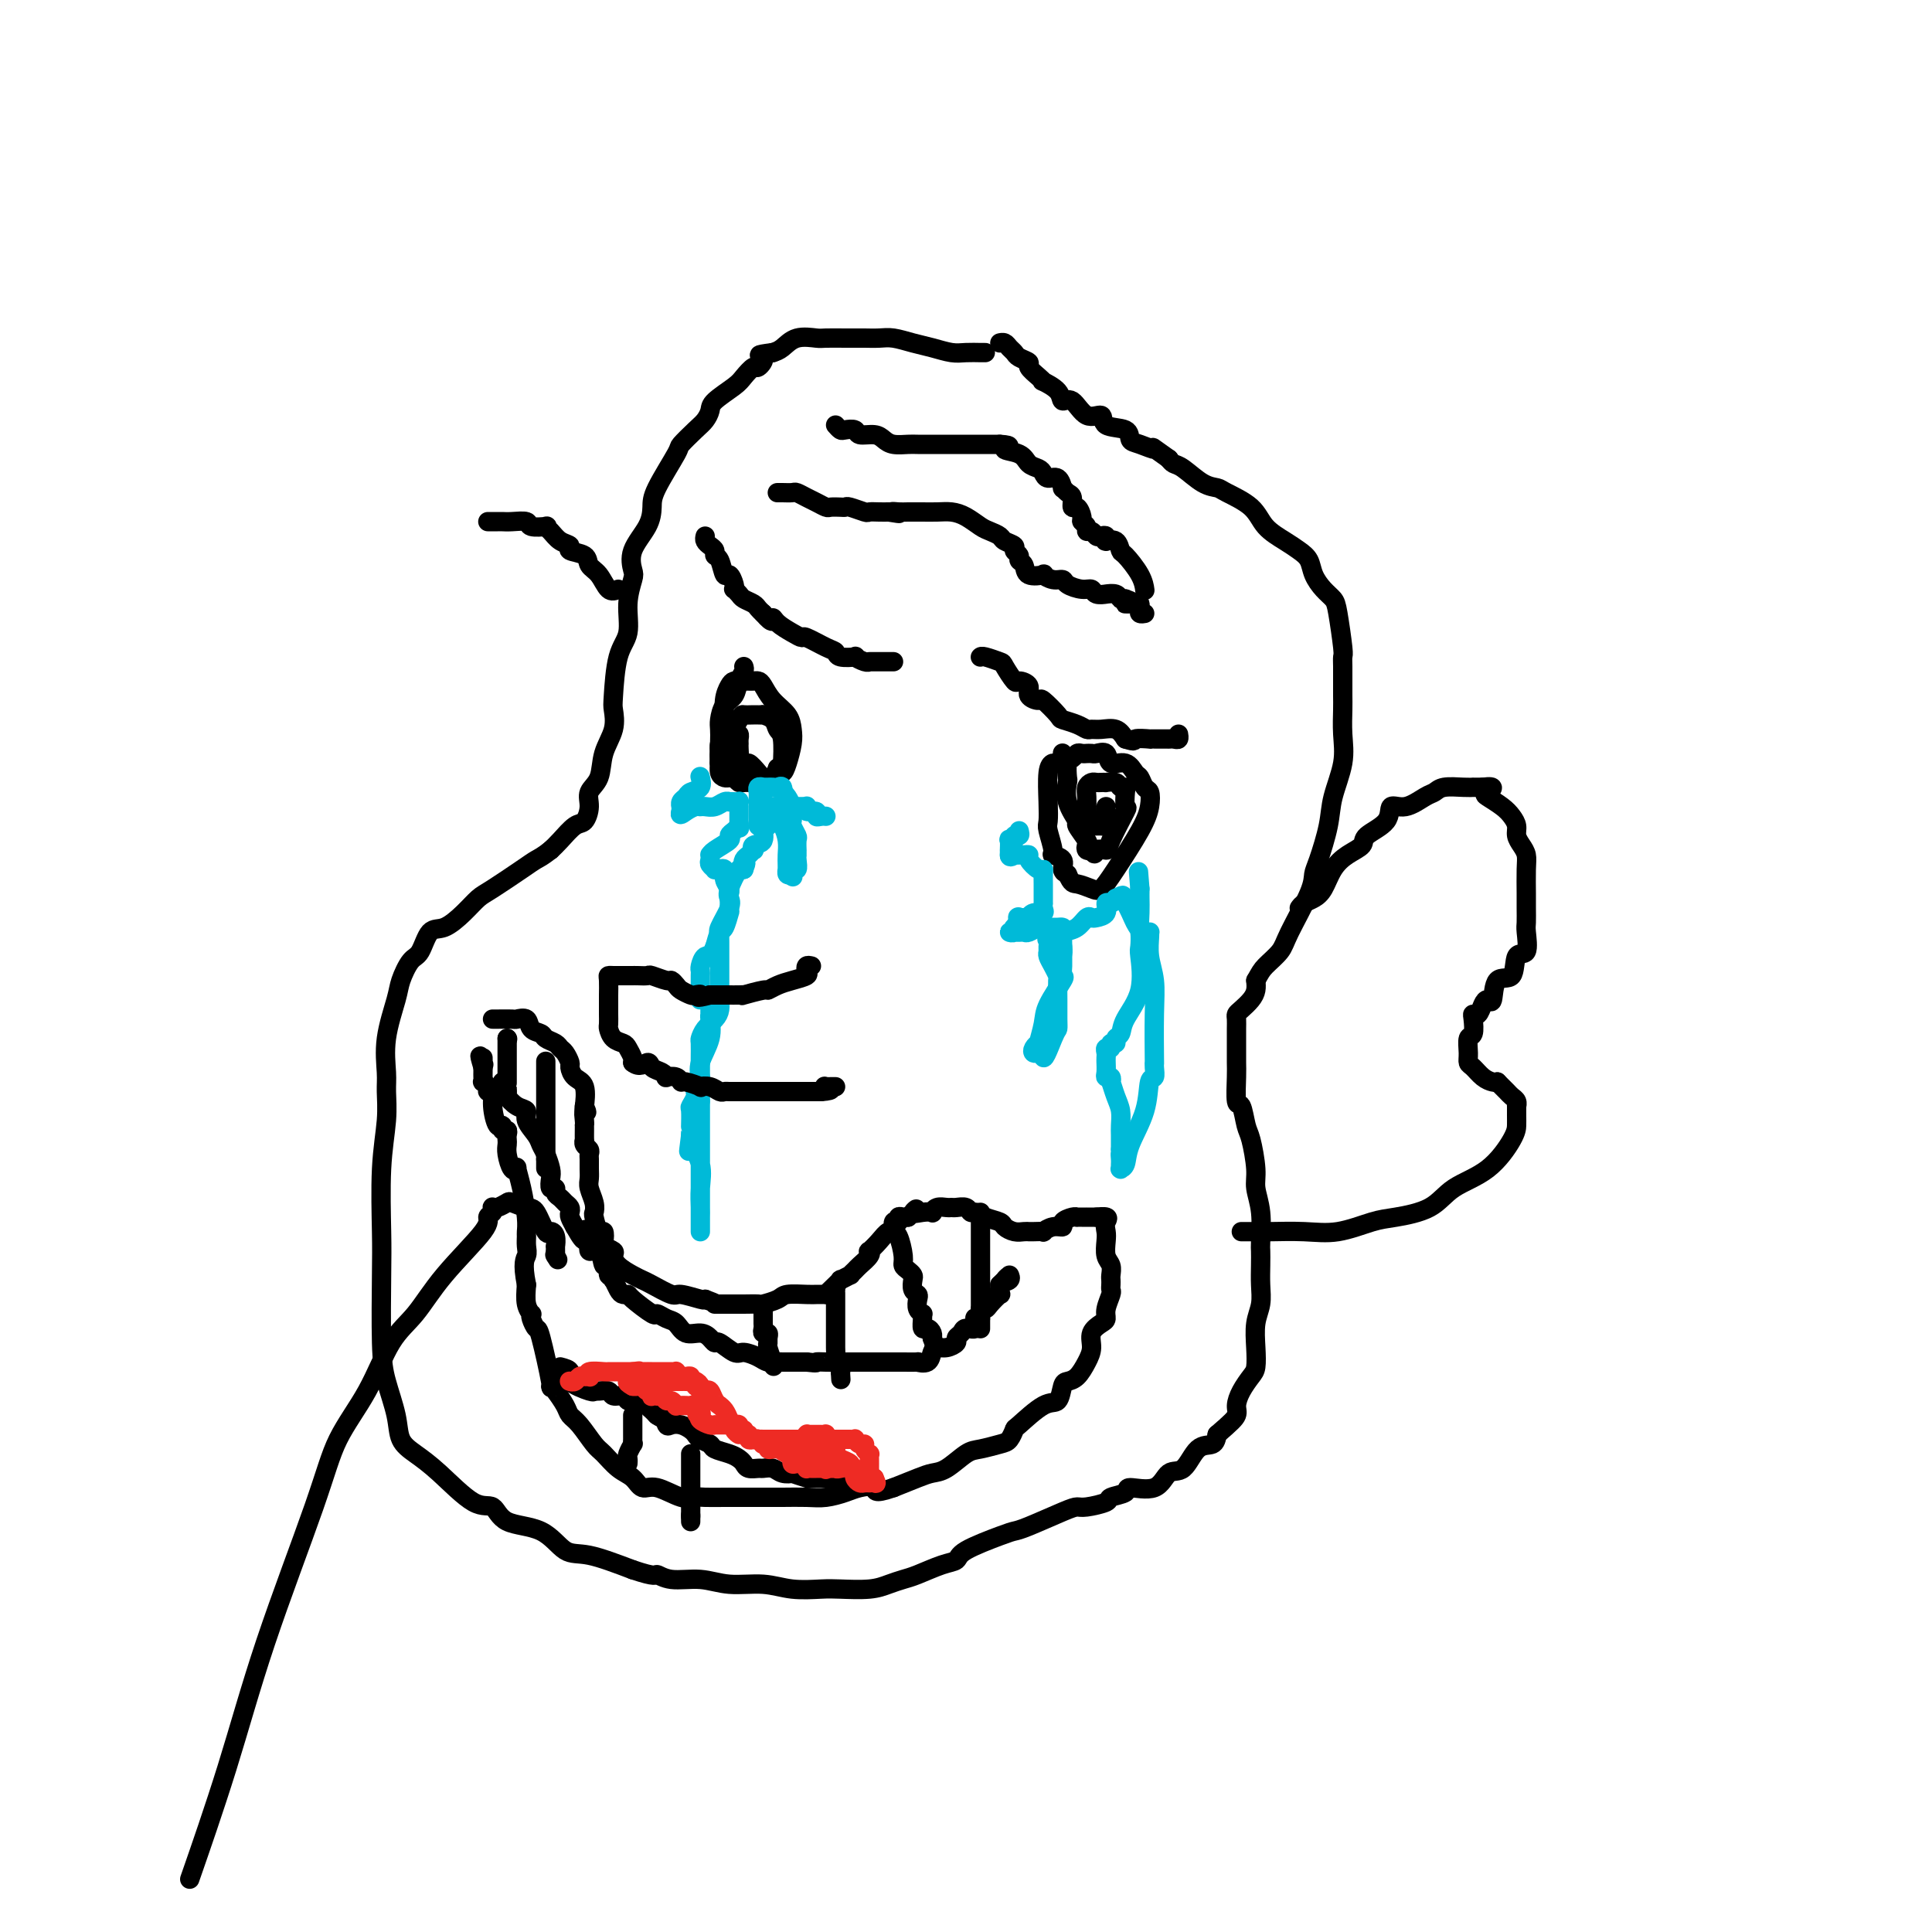 <svg viewBox='0 0 400 400' version='1.1' xmlns='http://www.w3.org/2000/svg' xmlns:xlink='http://www.w3.org/1999/xlink'><g fill='none' stroke='#000000' stroke-width='4' stroke-linecap='round' stroke-linejoin='round'><path d='M204,73c-0.148,0.007 -0.296,0.013 -1,0c-0.704,-0.013 -1.963,-0.046 -3,0c-1.037,0.046 -1.852,0.170 -3,0c-1.148,-0.170 -2.629,-0.634 -4,-1c-1.371,-0.366 -2.633,-0.634 -4,-1c-1.367,-0.366 -2.839,-0.830 -4,-1c-1.161,-0.170 -2.010,-0.046 -3,0c-0.990,0.046 -2.122,0.013 -3,0c-0.878,-0.013 -1.502,-0.005 -2,0c-0.498,0.005 -0.872,0.008 -2,0c-1.128,-0.008 -3.012,-0.027 -4,0c-0.988,0.027 -1.079,0.100 -2,0c-0.921,-0.100 -2.671,-0.373 -4,0c-1.329,0.373 -2.237,1.392 -3,2c-0.763,0.608 -1.382,0.804 -2,1'/><path d='M160,73c-4.269,0.562 -2.440,0.467 -2,1c0.440,0.533 -0.509,1.694 -1,2c-0.491,0.306 -0.523,-0.241 -1,0c-0.477,0.241 -1.398,1.272 -2,2c-0.602,0.728 -0.884,1.152 -2,2c-1.116,0.848 -3.067,2.119 -4,3c-0.933,0.881 -0.849,1.372 -1,2c-0.151,0.628 -0.538,1.393 -1,2c-0.462,0.607 -0.999,1.057 -2,2c-1.001,0.943 -2.465,2.379 -3,3c-0.535,0.621 -0.140,0.426 -1,2c-0.860,1.574 -2.973,4.915 -4,7c-1.027,2.085 -0.968,2.913 -1,4c-0.032,1.087 -0.157,2.435 -1,4c-0.843,1.565 -2.406,3.349 -3,5c-0.594,1.651 -0.218,3.168 0,4c0.218,0.832 0.279,0.979 0,2c-0.279,1.021 -0.898,2.915 -1,5c-0.102,2.085 0.314,4.360 0,6c-0.314,1.640 -1.359,2.646 -2,5c-0.641,2.354 -0.877,6.055 -1,8c-0.123,1.945 -0.132,2.134 0,3c0.132,0.866 0.404,2.408 0,4c-0.404,1.592 -1.484,3.232 -2,5c-0.516,1.768 -0.469,3.662 -1,5c-0.531,1.338 -1.640,2.119 -2,3c-0.360,0.881 0.031,1.860 0,3c-0.031,1.140 -0.482,2.440 -1,3c-0.518,0.560 -1.101,0.382 -2,1c-0.899,0.618 -2.114,2.034 -3,3c-0.886,0.966 -1.443,1.483 -2,2'/><path d='M114,176c-1.667,1.319 -2.336,1.616 -3,2c-0.664,0.384 -1.325,0.857 -3,2c-1.675,1.143 -4.364,2.958 -6,4c-1.636,1.042 -2.220,1.313 -3,2c-0.780,0.687 -1.756,1.792 -3,3c-1.244,1.208 -2.757,2.518 -4,3c-1.243,0.482 -2.216,0.134 -3,1c-0.784,0.866 -1.381,2.946 -2,4c-0.619,1.054 -1.262,1.083 -2,2c-0.738,0.917 -1.571,2.722 -2,4c-0.429,1.278 -0.454,2.029 -1,4c-0.546,1.971 -1.614,5.163 -2,8c-0.386,2.837 -0.089,5.318 0,7c0.089,1.682 -0.028,2.566 0,4c0.028,1.434 0.203,3.418 0,6c-0.203,2.582 -0.785,5.763 -1,10c-0.215,4.237 -0.065,9.532 0,13c0.065,3.468 0.043,5.110 0,9c-0.043,3.890 -0.109,10.028 0,14c0.109,3.972 0.392,5.777 1,8c0.608,2.223 1.541,4.863 2,7c0.459,2.137 0.444,3.771 1,5c0.556,1.229 1.681,2.052 3,3c1.319,0.948 2.831,2.019 5,4c2.169,1.981 4.996,4.871 7,6c2.004,1.129 3.186,0.496 4,1c0.814,0.504 1.260,2.143 3,3c1.740,0.857 4.776,0.931 7,2c2.224,1.069 3.637,3.134 5,4c1.363,0.866 2.675,0.533 5,1c2.325,0.467 5.662,1.733 9,3'/><path d='M131,325c5.051,1.708 4.678,0.979 5,1c0.322,0.021 1.340,0.794 3,1c1.660,0.206 3.964,-0.155 6,0c2.036,0.155 3.806,0.826 6,1c2.194,0.174 4.814,-0.149 7,0c2.186,0.149 3.940,0.769 6,1c2.060,0.231 4.428,0.073 6,0c1.572,-0.073 2.347,-0.060 4,0c1.653,0.060 4.182,0.167 6,0c1.818,-0.167 2.925,-0.607 4,-1c1.075,-0.393 2.117,-0.737 3,-1c0.883,-0.263 1.605,-0.445 3,-1c1.395,-0.555 3.462,-1.483 5,-2c1.538,-0.517 2.547,-0.623 3,-1c0.453,-0.377 0.352,-1.025 2,-2c1.648,-0.975 5.047,-2.275 7,-3c1.953,-0.725 2.460,-0.873 3,-1c0.540,-0.127 1.112,-0.233 3,-1c1.888,-0.767 5.091,-2.194 7,-3c1.909,-0.806 2.523,-0.989 3,-1c0.477,-0.011 0.817,0.150 2,0c1.183,-0.150 3.209,-0.612 4,-1c0.791,-0.388 0.347,-0.704 1,-1c0.653,-0.296 2.405,-0.573 3,-1c0.595,-0.427 0.035,-1.005 1,-1c0.965,0.005 3.456,0.591 5,0c1.544,-0.591 2.140,-2.360 3,-3c0.860,-0.640 1.983,-0.151 3,-1c1.017,-0.849 1.928,-3.036 3,-4c1.072,-0.964 2.306,-0.704 3,-1c0.694,-0.296 0.847,-1.148 1,-2'/><path d='M252,297c2.926,-2.523 3.740,-3.332 4,-4c0.260,-0.668 -0.035,-1.195 0,-2c0.035,-0.805 0.401,-1.888 1,-3c0.599,-1.112 1.432,-2.254 2,-3c0.568,-0.746 0.870,-1.098 1,-2c0.130,-0.902 0.087,-2.355 0,-4c-0.087,-1.645 -0.219,-3.481 0,-5c0.219,-1.519 0.791,-2.721 1,-4c0.209,-1.279 0.057,-2.634 0,-4c-0.057,-1.366 -0.019,-2.743 0,-4c0.019,-1.257 0.020,-2.395 0,-3c-0.020,-0.605 -0.061,-0.676 0,-2c0.061,-1.324 0.224,-3.899 0,-6c-0.224,-2.101 -0.833,-3.727 -1,-5c-0.167,-1.273 0.109,-2.193 0,-4c-0.109,-1.807 -0.604,-4.501 -1,-6c-0.396,-1.499 -0.695,-1.804 -1,-3c-0.305,-1.196 -0.618,-3.284 -1,-4c-0.382,-0.716 -0.834,-0.062 -1,-1c-0.166,-0.938 -0.044,-3.469 0,-5c0.044,-1.531 0.012,-2.062 0,-3c-0.012,-0.938 -0.003,-2.282 0,-3c0.003,-0.718 0.000,-0.808 0,-1c-0.000,-0.192 0.002,-0.484 0,-1c-0.002,-0.516 -0.008,-1.254 0,-2c0.008,-0.746 0.030,-1.498 0,-2c-0.030,-0.502 -0.113,-0.753 0,-1c0.113,-0.247 0.422,-0.489 1,-1c0.578,-0.511 1.425,-1.291 2,-2c0.575,-0.709 0.879,-1.345 1,-2c0.121,-0.655 0.061,-1.327 0,-2'/><path d='M260,203c0.906,-1.615 1.170,-2.152 2,-3c0.830,-0.848 2.224,-2.008 3,-3c0.776,-0.992 0.933,-1.815 2,-4c1.067,-2.185 3.044,-5.733 4,-8c0.956,-2.267 0.891,-3.252 1,-4c0.109,-0.748 0.393,-1.259 1,-3c0.607,-1.741 1.536,-4.714 2,-7c0.464,-2.286 0.464,-3.886 1,-6c0.536,-2.114 1.608,-4.743 2,-7c0.392,-2.257 0.105,-4.141 0,-6c-0.105,-1.859 -0.028,-3.693 0,-5c0.028,-1.307 0.008,-2.089 0,-3c-0.008,-0.911 -0.005,-1.953 0,-3c0.005,-1.047 0.013,-2.101 0,-3c-0.013,-0.899 -0.048,-1.644 0,-2c0.048,-0.356 0.178,-0.325 0,-2c-0.178,-1.675 -0.663,-5.057 -1,-7c-0.337,-1.943 -0.527,-2.446 -1,-3c-0.473,-0.554 -1.231,-1.159 -2,-2c-0.769,-0.841 -1.550,-1.918 -2,-3c-0.450,-1.082 -0.568,-2.169 -1,-3c-0.432,-0.831 -1.177,-1.406 -2,-2c-0.823,-0.594 -1.725,-1.206 -3,-2c-1.275,-0.794 -2.924,-1.769 -4,-3c-1.076,-1.231 -1.580,-2.719 -3,-4c-1.420,-1.281 -3.757,-2.357 -5,-3c-1.243,-0.643 -1.394,-0.855 -2,-1c-0.606,-0.145 -1.668,-0.225 -3,-1c-1.332,-0.775 -2.936,-2.247 -4,-3c-1.064,-0.753 -1.590,-0.787 -2,-1c-0.410,-0.213 -0.705,-0.607 -1,-1'/><path d='M242,95c-4.707,-3.340 -2.975,-2.189 -3,-2c-0.025,0.189 -1.808,-0.585 -3,-1c-1.192,-0.415 -1.792,-0.472 -2,-1c-0.208,-0.528 -0.023,-1.526 -1,-2c-0.977,-0.474 -3.117,-0.423 -4,-1c-0.883,-0.577 -0.510,-1.782 -1,-2c-0.490,-0.218 -1.841,0.550 -3,0c-1.159,-0.550 -2.124,-2.420 -3,-3c-0.876,-0.580 -1.662,0.130 -2,0c-0.338,-0.130 -0.228,-1.099 -1,-2c-0.772,-0.901 -2.426,-1.733 -3,-2c-0.574,-0.267 -0.070,0.031 0,0c0.070,-0.031 -0.296,-0.389 -1,-1c-0.704,-0.611 -1.747,-1.473 -2,-2c-0.253,-0.527 0.283,-0.719 0,-1c-0.283,-0.281 -1.386,-0.650 -2,-1c-0.614,-0.350 -0.739,-0.682 -1,-1c-0.261,-0.318 -0.658,-0.621 -1,-1c-0.342,-0.379 -0.631,-0.833 -1,-1c-0.369,-0.167 -0.820,-0.048 -1,0c-0.180,0.048 -0.090,0.024 0,0'/><path d='M154,138c0.097,0.277 0.194,0.553 0,1c-0.194,0.447 -0.679,1.064 -1,2c-0.321,0.936 -0.478,2.191 -1,3c-0.522,0.809 -1.409,1.171 -2,2c-0.591,0.829 -0.888,2.126 -1,3c-0.112,0.874 -0.041,1.327 0,2c0.041,0.673 0.052,1.566 0,3c-0.052,1.434 -0.169,3.407 0,4c0.169,0.593 0.622,-0.195 1,0c0.378,0.195 0.682,1.373 1,2c0.318,0.627 0.652,0.704 1,1c0.348,0.296 0.712,0.811 1,1c0.288,0.189 0.501,0.051 1,0c0.499,-0.051 1.286,-0.015 2,0c0.714,0.015 1.357,0.007 2,0'/><path d='M158,162c1.798,0.745 1.792,0.607 2,0c0.208,-0.607 0.630,-1.685 1,-2c0.370,-0.315 0.686,0.131 1,0c0.314,-0.131 0.625,-0.839 1,-2c0.375,-1.161 0.816,-2.777 1,-4c0.184,-1.223 0.113,-2.055 0,-3c-0.113,-0.945 -0.268,-2.005 -1,-3c-0.732,-0.995 -2.041,-1.927 -3,-3c-0.959,-1.073 -1.567,-2.288 -2,-3c-0.433,-0.712 -0.689,-0.923 -1,-1c-0.311,-0.077 -0.676,-0.021 -1,0c-0.324,0.021 -0.608,0.006 -1,0c-0.392,-0.006 -0.893,-0.002 -1,0c-0.107,0.002 0.179,0.002 0,0c-0.179,-0.002 -0.822,-0.007 -1,0c-0.178,0.007 0.110,0.026 0,0c-0.110,-0.026 -0.619,-0.098 -1,0c-0.381,0.098 -0.633,0.364 -1,1c-0.367,0.636 -0.847,1.641 -1,3c-0.153,1.359 0.022,3.073 0,4c-0.022,0.927 -0.242,1.066 0,2c0.242,0.934 0.947,2.663 1,3c0.053,0.337 -0.547,-0.719 0,0c0.547,0.719 2.241,3.211 3,4c0.759,0.789 0.585,-0.127 1,0c0.415,0.127 1.421,1.296 2,2c0.579,0.704 0.733,0.941 1,1c0.267,0.059 0.649,-0.061 1,0c0.351,0.061 0.672,0.303 1,0c0.328,-0.303 0.664,-1.152 1,-2'/><path d='M161,159c0.831,-0.103 0.908,0.140 1,-1c0.092,-1.140 0.197,-3.665 0,-5c-0.197,-1.335 -0.697,-1.482 -1,-2c-0.303,-0.518 -0.409,-1.407 -1,-2c-0.591,-0.593 -1.668,-0.891 -2,-1c-0.332,-0.109 0.082,-0.030 0,0c-0.082,0.030 -0.659,0.011 -1,0c-0.341,-0.011 -0.445,-0.014 -1,0c-0.555,0.014 -1.560,0.045 -2,0c-0.440,-0.045 -0.314,-0.166 -1,1c-0.686,1.166 -2.184,3.619 -3,5c-0.816,1.381 -0.952,1.691 -1,2c-0.048,0.309 -0.010,0.619 0,1c0.010,0.381 -0.008,0.834 0,1c0.008,0.166 0.043,0.044 0,0c-0.043,-0.044 -0.166,-0.009 0,0c0.166,0.009 0.619,-0.008 1,0c0.381,0.008 0.691,0.041 1,0c0.309,-0.041 0.619,-0.157 1,0c0.381,0.157 0.835,0.588 1,0c0.165,-0.588 0.041,-2.196 0,-3c-0.041,-0.804 -0.000,-0.804 0,-1c0.000,-0.196 -0.041,-0.589 0,-1c0.041,-0.411 0.165,-0.842 0,-1c-0.165,-0.158 -0.619,-0.045 -1,0c-0.381,0.045 -0.691,0.023 -1,0'/><path d='M151,152c-0.321,-0.738 -0.622,0.415 -1,1c-0.378,0.585 -0.833,0.600 -1,1c-0.167,0.400 -0.046,1.186 0,2c0.046,0.814 0.015,1.658 0,2c-0.015,0.342 -0.015,0.183 0,0c0.015,-0.183 0.046,-0.389 0,0c-0.046,0.389 -0.170,1.372 0,2c0.170,0.628 0.633,0.900 1,1c0.367,0.100 0.637,0.027 1,0c0.363,-0.027 0.818,-0.008 1,0c0.182,0.008 0.091,0.004 0,0'/><path d='M220,156c0.007,0.022 0.013,0.044 0,0c-0.013,-0.044 -0.046,-0.153 0,0c0.046,0.153 0.170,0.568 0,1c-0.170,0.432 -0.634,0.883 -1,1c-0.366,0.117 -0.635,-0.098 -1,0c-0.365,0.098 -0.825,0.510 -1,2c-0.175,1.490 -0.063,4.059 0,6c0.063,1.941 0.077,3.254 0,4c-0.077,0.746 -0.246,0.925 0,2c0.246,1.075 0.906,3.048 1,4c0.094,0.952 -0.377,0.884 0,1c0.377,0.116 1.601,0.416 2,1c0.399,0.584 -0.029,1.453 0,2c0.029,0.547 0.514,0.774 1,1'/><path d='M221,181c0.914,2.103 1.200,1.862 2,2c0.800,0.138 2.113,0.655 3,1c0.887,0.345 1.349,0.516 2,0c0.651,-0.516 1.492,-1.720 3,-4c1.508,-2.280 3.683,-5.637 5,-8c1.317,-2.363 1.776,-3.731 2,-5c0.224,-1.269 0.213,-2.439 0,-3c-0.213,-0.561 -0.628,-0.512 -1,-1c-0.372,-0.488 -0.700,-1.511 -1,-2c-0.300,-0.489 -0.570,-0.443 -1,-1c-0.430,-0.557 -1.018,-1.719 -2,-2c-0.982,-0.281 -2.358,0.317 -3,0c-0.642,-0.317 -0.549,-1.549 -1,-2c-0.451,-0.451 -1.444,-0.121 -2,0c-0.556,0.121 -0.674,0.031 -1,0c-0.326,-0.031 -0.861,-0.005 -1,0c-0.139,0.005 0.117,-0.012 0,0c-0.117,0.012 -0.606,0.053 -1,0c-0.394,-0.053 -0.694,-0.199 -1,0c-0.306,0.199 -0.620,0.744 -1,1c-0.380,0.256 -0.826,0.223 -1,1c-0.174,0.777 -0.077,2.363 0,3c0.077,0.637 0.133,0.325 0,1c-0.133,0.675 -0.456,2.338 0,4c0.456,1.662 1.690,3.325 2,4c0.310,0.675 -0.306,0.363 0,1c0.306,0.637 1.532,2.223 2,3c0.468,0.777 0.177,0.744 0,1c-0.177,0.256 -0.240,0.800 0,1c0.240,0.200 0.783,0.057 1,0c0.217,-0.057 0.109,-0.029 0,0'/><path d='M226,176c0.882,1.540 0.586,0.391 1,0c0.414,-0.391 1.536,-0.024 2,0c0.464,0.024 0.269,-0.295 1,-2c0.731,-1.705 2.389,-4.796 3,-6c0.611,-1.204 0.176,-0.523 0,-1c-0.176,-0.477 -0.093,-2.114 0,-3c0.093,-0.886 0.198,-1.022 0,-1c-0.198,0.022 -0.697,0.202 -1,0c-0.303,-0.202 -0.410,-0.786 -1,-1c-0.590,-0.214 -1.663,-0.058 -2,0c-0.337,0.058 0.064,0.018 0,0c-0.064,-0.018 -0.591,-0.013 -1,0c-0.409,0.013 -0.698,0.036 -1,0c-0.302,-0.036 -0.617,-0.130 -1,0c-0.383,0.130 -0.835,0.483 -1,1c-0.165,0.517 -0.044,1.199 0,2c0.044,0.801 0.012,1.720 0,2c-0.012,0.280 -0.004,-0.079 0,0c0.004,0.079 0.004,0.595 0,1c-0.004,0.405 -0.012,0.697 0,1c0.012,0.303 0.044,0.617 0,1c-0.044,0.383 -0.166,0.835 0,1c0.166,0.165 0.619,0.042 1,0c0.381,-0.042 0.691,-0.004 1,0c0.309,0.004 0.619,-0.027 1,0c0.381,0.027 0.834,0.112 1,0c0.166,-0.112 0.044,-0.422 0,-1c-0.044,-0.578 -0.012,-1.423 0,-2c0.012,-0.577 0.003,-0.886 0,-1c-0.003,-0.114 -0.001,-0.033 0,0c0.001,0.033 0.000,0.016 0,0'/><path d='M146,111c-0.081,0.332 -0.162,0.664 0,1c0.162,0.336 0.568,0.676 1,1c0.432,0.324 0.889,0.631 1,1c0.111,0.369 -0.124,0.799 0,1c0.124,0.201 0.608,0.173 1,1c0.392,0.827 0.693,2.508 1,3c0.307,0.492 0.621,-0.205 1,0c0.379,0.205 0.821,1.312 1,2c0.179,0.688 0.093,0.958 0,1c-0.093,0.042 -0.194,-0.143 0,0c0.194,0.143 0.682,0.616 1,1c0.318,0.384 0.467,0.680 1,1c0.533,0.320 1.451,0.663 2,1c0.549,0.337 0.728,0.668 1,1c0.272,0.332 0.636,0.666 1,1'/><path d='M158,127c2.289,2.669 2.011,1.340 2,1c-0.011,-0.340 0.245,0.308 1,1c0.755,0.692 2.010,1.428 3,2c0.990,0.572 1.716,0.980 2,1c0.284,0.020 0.126,-0.348 1,0c0.874,0.348 2.779,1.413 4,2c1.221,0.587 1.759,0.697 2,1c0.241,0.303 0.184,0.799 1,1c0.816,0.201 2.506,0.106 3,0c0.494,-0.106 -0.208,-0.225 0,0c0.208,0.225 1.327,0.792 2,1c0.673,0.208 0.901,0.056 1,0c0.099,-0.056 0.068,-0.015 0,0c-0.068,0.015 -0.173,0.004 0,0c0.173,-0.004 0.625,-0.001 1,0c0.375,0.001 0.675,0.000 1,0c0.325,-0.000 0.675,-0.000 1,0c0.325,0.000 0.623,0.000 1,0c0.377,-0.000 0.832,-0.000 1,0c0.168,0.000 0.048,0.000 0,0c-0.048,-0.000 -0.024,-0.000 0,0'/><path d='M203,136c-0.026,0.029 -0.052,0.058 0,0c0.052,-0.058 0.184,-0.202 1,0c0.816,0.202 2.318,0.750 3,1c0.682,0.250 0.545,0.203 1,1c0.455,0.797 1.502,2.439 2,3c0.498,0.561 0.446,0.042 1,0c0.554,-0.042 1.715,0.391 2,1c0.285,0.609 -0.304,1.392 0,2c0.304,0.608 1.503,1.041 2,1c0.497,-0.041 0.294,-0.557 1,0c0.706,0.557 2.321,2.188 3,3c0.679,0.812 0.421,0.807 1,1c0.579,0.193 1.993,0.586 3,1c1.007,0.414 1.607,0.848 2,1c0.393,0.152 0.580,0.020 1,0c0.420,-0.020 1.075,0.072 2,0c0.925,-0.072 2.122,-0.306 3,0c0.878,0.306 1.439,1.153 2,2'/><path d='M233,153c2.432,0.774 1.513,0.207 2,0c0.487,-0.207 2.381,-0.056 3,0c0.619,0.056 -0.037,0.015 0,0c0.037,-0.015 0.767,-0.004 1,0c0.233,0.004 -0.029,0.001 0,0c0.029,-0.001 0.350,-0.001 1,0c0.650,0.001 1.628,0.001 2,0c0.372,-0.001 0.138,-0.004 0,0c-0.138,0.004 -0.181,0.015 0,0c0.181,-0.015 0.585,-0.056 1,0c0.415,0.056 0.843,0.207 1,0c0.157,-0.207 0.045,-0.774 0,-1c-0.045,-0.226 -0.022,-0.113 0,0'/><path d='M161,102c-0.057,0.002 -0.114,0.004 0,0c0.114,-0.004 0.400,-0.012 1,0c0.600,0.012 1.513,0.046 2,0c0.487,-0.046 0.549,-0.170 1,0c0.451,0.170 1.290,0.634 2,1c0.710,0.366 1.290,0.634 2,1c0.710,0.366 1.550,0.829 2,1c0.450,0.171 0.509,0.050 1,0c0.491,-0.050 1.412,-0.027 2,0c0.588,0.027 0.843,0.060 1,0c0.157,-0.060 0.216,-0.212 1,0c0.784,0.212 2.293,0.789 3,1c0.707,0.211 0.614,0.057 1,0c0.386,-0.057 1.253,-0.016 2,0c0.747,0.016 1.373,0.008 2,0'/><path d='M184,106c3.748,0.619 1.619,0.166 1,0c-0.619,-0.166 0.274,-0.044 1,0c0.726,0.044 1.286,0.011 2,0c0.714,-0.011 1.583,-0.001 2,0c0.417,0.001 0.380,-0.007 1,0c0.620,0.007 1.895,0.029 3,0c1.105,-0.029 2.040,-0.110 3,0c0.960,0.110 1.943,0.411 3,1c1.057,0.589 2.186,1.467 3,2c0.814,0.533 1.313,0.720 2,1c0.687,0.280 1.561,0.652 2,1c0.439,0.348 0.442,0.671 1,1c0.558,0.329 1.670,0.664 2,1c0.330,0.336 -0.121,0.672 0,1c0.121,0.328 0.815,0.649 1,1c0.185,0.351 -0.138,0.734 0,1c0.138,0.266 0.736,0.415 1,1c0.264,0.585 0.193,1.606 1,2c0.807,0.394 2.490,0.161 3,0c0.510,-0.161 -0.155,-0.249 0,0c0.155,0.249 1.131,0.836 2,1c0.869,0.164 1.632,-0.096 2,0c0.368,0.096 0.341,0.547 1,1c0.659,0.453 2.003,0.906 3,1c0.997,0.094 1.647,-0.172 2,0c0.353,0.172 0.409,0.782 1,1c0.591,0.218 1.716,0.045 2,0c0.284,-0.045 -0.274,0.040 0,0c0.274,-0.040 1.382,-0.203 2,0c0.618,0.203 0.748,0.772 1,1c0.252,0.228 0.626,0.114 1,0'/><path d='M233,124c2.989,0.997 0.460,0.989 0,1c-0.460,0.011 1.148,0.041 2,0c0.852,-0.041 0.946,-0.155 1,0c0.054,0.155 0.066,0.578 0,1c-0.066,0.422 -0.210,0.845 0,1c0.210,0.155 0.774,0.044 1,0c0.226,-0.044 0.113,-0.022 0,0'/><path d='M173,88c0.368,0.414 0.735,0.828 1,1c0.265,0.172 0.427,0.101 1,0c0.573,-0.101 1.556,-0.234 2,0c0.444,0.234 0.350,0.833 1,1c0.650,0.167 2.046,-0.099 3,0c0.954,0.099 1.466,0.562 2,1c0.534,0.438 1.090,0.849 2,1c0.910,0.151 2.174,0.040 3,0c0.826,-0.040 1.214,-0.011 2,0c0.786,0.011 1.972,0.003 3,0c1.028,-0.003 1.900,-0.001 3,0c1.100,0.001 2.430,0.000 3,0c0.570,-0.000 0.380,-0.000 1,0c0.620,0.000 2.052,0.000 3,0c0.948,-0.000 1.414,-0.000 2,0c0.586,0.000 1.293,0.000 2,0'/><path d='M207,92c3.473,0.195 1.154,0.682 1,1c-0.154,0.318 1.856,0.468 3,1c1.144,0.532 1.423,1.447 2,2c0.577,0.553 1.451,0.744 2,1c0.549,0.256 0.773,0.575 1,1c0.227,0.425 0.456,0.954 1,1c0.544,0.046 1.404,-0.393 2,0c0.596,0.393 0.930,1.616 1,2c0.070,0.384 -0.122,-0.071 0,0c0.122,0.071 0.559,0.667 1,1c0.441,0.333 0.888,0.404 1,1c0.112,0.596 -0.110,1.718 0,2c0.110,0.282 0.550,-0.274 1,0c0.450,0.274 0.908,1.379 1,2c0.092,0.621 -0.183,0.759 0,1c0.183,0.241 0.822,0.587 1,1c0.178,0.413 -0.106,0.894 0,1c0.106,0.106 0.603,-0.164 1,0c0.397,0.164 0.695,0.762 1,1c0.305,0.238 0.616,0.117 1,0c0.384,-0.117 0.842,-0.229 1,0c0.158,0.229 0.018,0.801 0,1c-0.018,0.199 0.087,0.026 0,0c-0.087,-0.026 -0.367,0.096 0,0c0.367,-0.096 1.380,-0.411 2,0c0.620,0.411 0.846,1.547 1,2c0.154,0.453 0.237,0.225 1,1c0.763,0.775 2.205,2.555 3,4c0.795,1.445 0.941,2.556 1,3c0.059,0.444 0.029,0.222 0,0'/></g>
<g fill='none' stroke='#00BAD8' stroke-width='4' stroke-linecap='round' stroke-linejoin='round'><path d='M145,161c-0.055,-0.203 -0.109,-0.405 0,0c0.109,0.405 0.383,1.419 0,2c-0.383,0.581 -1.423,0.729 -2,1c-0.577,0.271 -0.690,0.664 -1,1c-0.310,0.336 -0.815,0.616 -1,1c-0.185,0.384 -0.050,0.873 0,1c0.050,0.127 0.014,-0.106 0,0c-0.014,0.106 -0.007,0.553 0,1'/><path d='M141,168c-0.498,1.144 0.258,0.503 1,0c0.742,-0.503 1.469,-0.867 2,-1c0.531,-0.133 0.866,-0.035 1,0c0.134,0.035 0.067,0.006 0,0c-0.067,-0.006 -0.133,0.013 0,0c0.133,-0.013 0.466,-0.056 1,0c0.534,0.056 1.270,0.211 2,0c0.730,-0.211 1.453,-0.788 2,-1c0.547,-0.212 0.917,-0.058 1,0c0.083,0.058 -0.121,0.019 0,0c0.121,-0.019 0.568,-0.020 1,0c0.432,0.020 0.848,0.061 1,0c0.152,-0.061 0.041,-0.224 0,0c-0.041,0.224 -0.011,0.833 0,1c0.011,0.167 0.003,-0.110 0,0c-0.003,0.110 -0.001,0.607 0,1c0.001,0.393 0.000,0.683 0,1c-0.000,0.317 -0.000,0.662 0,1c0.000,0.338 0.000,0.669 0,1'/><path d='M153,171c0.298,0.786 0.044,0.251 0,0c-0.044,-0.251 0.121,-0.218 0,0c-0.121,0.218 -0.530,0.623 -1,1c-0.470,0.377 -1.002,0.727 -1,1c0.002,0.273 0.537,0.468 0,1c-0.537,0.532 -2.145,1.399 -3,2c-0.855,0.601 -0.957,0.935 -1,1c-0.043,0.065 -0.027,-0.140 0,0c0.027,0.140 0.064,0.626 0,1c-0.064,0.374 -0.228,0.637 0,1c0.228,0.363 0.850,0.828 1,1c0.150,0.172 -0.171,0.052 0,0c0.171,-0.052 0.834,-0.035 1,0c0.166,0.035 -0.166,0.090 0,0c0.166,-0.090 0.829,-0.323 1,0c0.171,0.323 -0.150,1.203 0,2c0.150,0.797 0.772,1.510 1,2c0.228,0.490 0.062,0.755 0,1c-0.062,0.245 -0.020,0.469 0,1c0.020,0.531 0.016,1.370 0,2c-0.016,0.630 -0.046,1.053 0,1c0.046,-0.053 0.167,-0.581 0,0c-0.167,0.581 -0.622,2.272 -1,3c-0.378,0.728 -0.679,0.494 -1,1c-0.321,0.506 -0.660,1.753 -1,3'/><path d='M148,196c-0.856,2.201 -1.497,1.704 -2,2c-0.503,0.296 -0.867,1.385 -1,2c-0.133,0.615 -0.036,0.755 0,1c0.036,0.245 0.010,0.594 0,1c-0.010,0.406 -0.003,0.869 0,1c0.003,0.131 0.001,-0.070 0,0c-0.001,0.070 -0.001,0.411 0,1c0.001,0.589 0.003,1.425 0,2c-0.003,0.575 -0.011,0.889 0,1c0.011,0.111 0.041,0.018 0,0c-0.041,-0.018 -0.155,0.037 0,0c0.155,-0.037 0.577,-0.167 1,0c0.423,0.167 0.847,0.630 1,1c0.153,0.370 0.033,0.647 0,1c-0.033,0.353 0.019,0.781 0,1c-0.019,0.219 -0.110,0.230 0,1c0.110,0.770 0.422,2.300 0,4c-0.422,1.700 -1.576,3.570 -2,5c-0.424,1.430 -0.118,2.421 0,3c0.118,0.579 0.047,0.745 0,1c-0.047,0.255 -0.069,0.597 0,1c0.069,0.403 0.229,0.865 0,1c-0.229,0.135 -0.846,-0.057 -1,0c-0.154,0.057 0.155,0.365 0,1c-0.155,0.635 -0.774,1.599 -1,2c-0.226,0.401 -0.061,0.240 0,1c0.061,0.760 0.016,2.441 0,3c-0.016,0.559 -0.004,-0.003 0,0c0.004,0.003 0.001,0.572 0,1c-0.001,0.428 -0.001,0.714 0,1'/><path d='M143,235c-0.782,6.186 -0.238,2.152 0,1c0.238,-1.152 0.169,0.577 0,1c-0.169,0.423 -0.438,-0.459 0,0c0.438,0.459 1.581,2.259 2,4c0.419,1.741 0.112,3.424 0,5c-0.112,1.576 -0.030,3.045 0,4c0.030,0.955 0.008,1.396 0,2c-0.008,0.604 -0.002,1.369 0,2c0.002,0.631 0.001,1.126 0,1c-0.001,-0.126 -0.000,-0.875 0,-2c0.000,-1.125 0.000,-2.628 0,-4c-0.000,-1.372 -0.000,-2.615 0,-5c0.000,-2.385 0.000,-5.912 0,-8c-0.000,-2.088 -0.000,-2.736 0,-3c0.000,-0.264 0.000,-0.143 0,0c-0.000,0.143 -0.000,0.308 0,0c0.000,-0.308 0.000,-1.088 0,-2c-0.000,-0.912 -0.000,-1.956 0,-3'/><path d='M145,228c0.000,-4.972 0.000,-4.401 0,-5c-0.000,-0.599 -0.001,-2.369 0,-3c0.001,-0.631 0.002,-0.122 0,0c-0.002,0.122 -0.008,-0.141 0,-1c0.008,-0.859 0.030,-2.313 0,-3c-0.030,-0.687 -0.113,-0.608 0,-1c0.113,-0.392 0.423,-1.254 1,-2c0.577,-0.746 1.423,-1.377 2,-2c0.577,-0.623 0.887,-1.240 1,-2c0.113,-0.760 0.030,-1.663 0,-2c-0.030,-0.337 -0.008,-0.107 0,0c0.008,0.107 0.002,0.091 0,0c-0.002,-0.091 -0.001,-0.258 0,-1c0.001,-0.742 0.000,-2.059 0,-3c-0.000,-0.941 0.001,-1.506 0,-2c-0.001,-0.494 -0.002,-0.917 0,-2c0.002,-1.083 0.008,-2.825 0,-4c-0.008,-1.175 -0.030,-1.782 0,-2c0.030,-0.218 0.111,-0.048 0,0c-0.111,0.048 -0.416,-0.027 0,-1c0.416,-0.973 1.551,-2.846 2,-4c0.449,-1.154 0.211,-1.591 0,-2c-0.211,-0.409 -0.397,-0.790 0,-2c0.397,-1.210 1.376,-3.249 2,-4c0.624,-0.751 0.893,-0.215 1,0c0.107,0.215 0.054,0.107 0,0'/><path d='M154,180c0.786,-2.034 0.250,-1.118 0,-1c-0.250,0.118 -0.213,-0.560 0,-1c0.213,-0.440 0.601,-0.640 1,-1c0.399,-0.360 0.810,-0.879 1,-1c0.190,-0.121 0.160,0.154 0,0c-0.160,-0.154 -0.450,-0.739 0,-1c0.450,-0.261 1.640,-0.200 2,-1c0.360,-0.800 -0.110,-2.463 0,-3c0.110,-0.537 0.799,0.052 1,0c0.201,-0.052 -0.087,-0.745 0,-1c0.087,-0.255 0.549,-0.074 1,0c0.451,0.074 0.891,0.040 1,0c0.109,-0.040 -0.114,-0.085 0,0c0.114,0.085 0.567,0.300 1,1c0.433,0.700 0.848,1.885 1,3c0.152,1.115 0.040,2.159 0,3c-0.040,0.841 -0.008,1.480 0,2c0.008,0.520 -0.008,0.923 0,1c0.008,0.077 0.041,-0.172 0,0c-0.041,0.172 -0.154,0.763 0,1c0.154,0.237 0.577,0.118 1,0'/><path d='M164,181c0.403,1.447 -0.088,-0.434 0,-1c0.088,-0.566 0.756,0.184 1,0c0.244,-0.184 0.066,-1.301 0,-2c-0.066,-0.699 -0.018,-0.979 0,-1c0.018,-0.021 0.006,0.217 0,0c-0.006,-0.217 -0.005,-0.888 0,-1c0.005,-0.112 0.016,0.335 0,0c-0.016,-0.335 -0.057,-1.450 0,-2c0.057,-0.550 0.211,-0.533 0,-1c-0.211,-0.467 -0.789,-1.418 -1,-2c-0.211,-0.582 -0.056,-0.795 0,-1c0.056,-0.205 0.012,-0.401 0,-1c-0.012,-0.599 0.007,-1.600 0,-2c-0.007,-0.400 -0.041,-0.198 0,0c0.041,0.198 0.155,0.393 0,0c-0.155,-0.393 -0.580,-1.375 -1,-2c-0.420,-0.625 -0.834,-0.893 -1,-1c-0.166,-0.107 -0.083,-0.054 0,0'/><path d='M162,164c-0.322,-2.569 -0.128,-0.492 0,0c0.128,0.492 0.188,-0.600 0,-1c-0.188,-0.400 -0.625,-0.107 -1,0c-0.375,0.107 -0.688,0.029 -1,0c-0.312,-0.029 -0.623,-0.009 -1,0c-0.377,0.009 -0.819,0.006 -1,0c-0.181,-0.006 -0.101,-0.017 0,0c0.101,0.017 0.223,0.060 0,0c-0.223,-0.060 -0.792,-0.224 -1,0c-0.208,0.224 -0.056,0.835 0,1c0.056,0.165 0.015,-0.115 0,0c-0.015,0.115 -0.004,0.626 0,1c0.004,0.374 0.001,0.611 0,1c-0.001,0.389 -0.001,0.931 0,1c0.001,0.069 0.003,-0.335 0,0c-0.003,0.335 -0.011,1.409 0,2c0.011,0.591 0.041,0.697 0,1c-0.041,0.303 -0.155,0.801 0,1c0.155,0.199 0.577,0.100 1,0'/><path d='M158,171c0.172,0.730 0.101,-0.445 0,-1c-0.101,-0.555 -0.233,-0.488 0,-1c0.233,-0.512 0.833,-1.601 1,-2c0.167,-0.399 -0.097,-0.107 0,0c0.097,0.107 0.554,0.029 1,0c0.446,-0.029 0.879,-0.008 1,0c0.121,0.008 -0.070,0.002 0,0c0.070,-0.002 0.401,-0.001 1,0c0.599,0.001 1.467,0.000 2,0c0.533,-0.000 0.732,-0.001 1,0c0.268,0.001 0.606,0.004 1,0c0.394,-0.004 0.845,-0.016 1,0c0.155,0.016 0.012,0.061 0,0c-0.012,-0.061 0.105,-0.226 0,0c-0.105,0.226 -0.431,0.845 0,1c0.431,0.155 1.618,-0.155 2,0c0.382,0.155 -0.042,0.773 0,1c0.042,0.227 0.550,0.061 1,0c0.450,-0.061 0.843,-0.017 1,0c0.157,0.017 0.079,0.009 0,0'/><path d='M211,172c0.121,0.452 0.243,0.904 0,1c-0.243,0.096 -0.850,-0.163 -1,0c-0.150,0.163 0.156,0.746 0,1c-0.156,0.254 -0.774,0.177 -1,0c-0.226,-0.177 -0.061,-0.453 0,0c0.061,0.453 0.016,1.637 0,2c-0.016,0.363 -0.004,-0.095 0,0c0.004,0.095 0.001,0.741 0,1c-0.001,0.259 -0.001,0.129 0,0'/><path d='M209,177c-0.070,0.773 0.756,0.207 1,0c0.244,-0.207 -0.094,-0.054 0,0c0.094,0.054 0.620,0.008 1,0c0.380,-0.008 0.613,0.022 1,0c0.387,-0.022 0.927,-0.095 1,0c0.073,0.095 -0.320,0.358 0,1c0.320,0.642 1.354,1.665 2,2c0.646,0.335 0.905,-0.016 1,0c0.095,0.016 0.025,0.400 0,1c-0.025,0.600 -0.007,1.417 0,2c0.007,0.583 0.002,0.931 0,1c-0.002,0.069 -0.000,-0.140 0,0c0.000,0.140 -0.000,0.629 0,1c0.000,0.371 0.002,0.625 0,1c-0.002,0.375 -0.007,0.870 0,1c0.007,0.130 0.026,-0.105 0,0c-0.026,0.105 -0.097,0.550 0,1c0.097,0.450 0.363,0.905 0,1c-0.363,0.095 -1.354,-0.171 -2,0c-0.646,0.171 -0.946,0.778 -1,1c-0.054,0.222 0.139,0.060 0,0c-0.139,-0.060 -0.611,-0.017 -1,0c-0.389,0.017 -0.694,0.009 -1,0'/><path d='M211,190c-0.714,0.029 -0.000,-0.399 0,0c0.000,0.399 -0.714,1.623 -1,2c-0.286,0.377 -0.144,-0.095 0,0c0.144,0.095 0.290,0.758 0,1c-0.290,0.242 -1.017,0.065 -1,0c0.017,-0.065 0.777,-0.016 1,0c0.223,0.016 -0.091,0.001 0,0c0.091,-0.001 0.588,0.014 1,0c0.412,-0.014 0.737,-0.056 1,0c0.263,0.056 0.462,0.211 1,0c0.538,-0.211 1.415,-0.789 2,-1c0.585,-0.211 0.878,-0.057 1,0c0.122,0.057 0.074,0.015 0,0c-0.074,-0.015 -0.174,-0.004 0,0c0.174,0.004 0.621,0.003 1,0c0.379,-0.003 0.690,-0.006 1,0c0.310,0.006 0.619,0.022 1,0c0.381,-0.022 0.833,-0.083 1,0c0.167,0.083 0.048,0.309 0,1c-0.048,0.691 -0.024,1.845 0,3'/><path d='M220,196c0.151,0.984 0.030,1.442 0,2c-0.030,0.558 0.032,1.214 0,2c-0.032,0.786 -0.156,1.700 0,2c0.156,0.300 0.593,-0.015 0,1c-0.593,1.015 -2.215,3.361 -3,5c-0.785,1.639 -0.733,2.573 -1,4c-0.267,1.427 -0.853,3.349 -1,4c-0.147,0.651 0.147,0.031 0,0c-0.147,-0.031 -0.733,0.528 -1,1c-0.267,0.472 -0.216,0.859 0,1c0.216,0.141 0.597,0.038 1,0c0.403,-0.038 0.830,-0.011 1,0c0.170,0.011 0.085,0.005 0,0'/><path d='M216,218c-0.227,2.826 1.207,-1.110 2,-3c0.793,-1.890 0.945,-1.734 1,-2c0.055,-0.266 0.012,-0.953 0,-2c-0.012,-1.047 0.007,-2.455 0,-4c-0.007,-1.545 -0.040,-3.226 0,-4c0.040,-0.774 0.154,-0.641 0,-1c-0.154,-0.359 -0.577,-1.209 -1,-2c-0.423,-0.791 -0.848,-1.521 -1,-2c-0.152,-0.479 -0.032,-0.706 0,-1c0.032,-0.294 -0.024,-0.655 0,-1c0.024,-0.345 0.129,-0.674 0,-1c-0.129,-0.326 -0.490,-0.648 0,-1c0.490,-0.352 1.832,-0.735 3,-1c1.168,-0.265 2.163,-0.412 3,-1c0.837,-0.588 1.516,-1.615 2,-2c0.484,-0.385 0.774,-0.127 1,0c0.226,0.127 0.389,0.122 1,0c0.611,-0.122 1.669,-0.363 2,-1c0.331,-0.637 -0.065,-1.672 0,-2c0.065,-0.328 0.590,0.049 1,0c0.410,-0.049 0.705,-0.525 1,-1'/><path d='M231,186c2.360,-1.239 1.259,-0.335 1,0c-0.259,0.335 0.322,0.102 1,1c0.678,0.898 1.452,2.927 2,4c0.548,1.073 0.868,1.189 1,2c0.132,0.811 0.075,2.315 0,3c-0.075,0.685 -0.168,0.550 0,2c0.168,1.450 0.596,4.484 0,7c-0.596,2.516 -2.216,4.516 -3,6c-0.784,1.484 -0.731,2.454 -1,3c-0.269,0.546 -0.861,0.667 -1,1c-0.139,0.333 0.173,0.877 0,1c-0.173,0.123 -0.831,-0.174 -1,0c-0.169,0.174 0.151,0.821 0,1c-0.151,0.179 -0.772,-0.109 -1,0c-0.228,0.109 -0.061,0.616 0,1c0.061,0.384 0.017,0.645 0,1c-0.017,0.355 -0.005,0.803 0,1c0.005,0.197 0.005,0.143 0,0c-0.005,-0.143 -0.015,-0.374 0,0c0.015,0.374 0.056,1.352 0,2c-0.056,0.648 -0.208,0.967 0,1c0.208,0.033 0.778,-0.221 1,0c0.222,0.221 0.098,0.917 0,1c-0.098,0.083 -0.170,-0.445 0,0c0.170,0.445 0.581,1.865 1,3c0.419,1.135 0.844,1.985 1,3c0.156,1.015 0.042,2.196 0,3c-0.042,0.804 -0.012,1.230 0,2c0.012,0.770 0.006,1.885 0,3'/><path d='M232,238c0.464,3.117 0.125,1.409 0,1c-0.125,-0.409 -0.034,0.479 0,1c0.034,0.521 0.013,0.674 0,1c-0.013,0.326 -0.017,0.824 0,1c0.017,0.176 0.053,0.030 0,0c-0.053,-0.030 -0.197,0.054 0,0c0.197,-0.054 0.736,-0.247 1,-1c0.264,-0.753 0.253,-2.064 1,-4c0.747,-1.936 2.253,-4.495 3,-7c0.747,-2.505 0.736,-4.955 1,-6c0.264,-1.045 0.802,-0.686 1,-1c0.198,-0.314 0.054,-1.300 0,-2c-0.054,-0.700 -0.018,-1.113 0,-1c0.018,0.113 0.019,0.752 0,-1c-0.019,-1.752 -0.058,-5.895 0,-9c0.058,-3.105 0.212,-5.172 0,-7c-0.212,-1.828 -0.792,-3.418 -1,-5c-0.208,-1.582 -0.045,-3.158 0,-4c0.045,-0.842 -0.026,-0.952 0,-1c0.026,-0.048 0.151,-0.033 0,0c-0.151,0.033 -0.576,0.086 -1,0c-0.424,-0.086 -0.846,-0.309 -1,-1c-0.154,-0.691 -0.041,-1.848 0,-3c0.041,-1.152 0.011,-2.298 0,-3c-0.011,-0.702 -0.003,-0.958 0,-1c0.003,-0.042 0.001,0.131 0,0c-0.001,-0.131 -0.000,-0.565 0,-1'/><path d='M236,184c-0.500,-6.167 -0.250,-3.083 0,0'/></g>
<g fill='none' stroke='#000000' stroke-width='4' stroke-linecap='round' stroke-linejoin='round'><path d='M102,211c-0.026,-0.001 -0.053,-0.002 0,0c0.053,0.002 0.184,0.007 1,0c0.816,-0.007 2.317,-0.027 3,0c0.683,0.027 0.549,0.101 1,0c0.451,-0.101 1.487,-0.378 2,0c0.513,0.378 0.505,1.411 1,2c0.495,0.589 1.494,0.734 2,1c0.506,0.266 0.518,0.653 1,1c0.482,0.347 1.435,0.655 2,1c0.565,0.345 0.742,0.726 1,1c0.258,0.274 0.599,0.441 1,1c0.401,0.559 0.864,1.509 1,2c0.136,0.491 -0.055,0.521 0,1c0.055,0.479 0.355,1.407 1,2c0.645,0.593 1.635,0.852 2,2c0.365,1.148 0.104,3.185 0,4c-0.104,0.815 -0.052,0.407 0,0'/><path d='M121,229c0.928,2.133 0.249,0.966 0,1c-0.249,0.034 -0.067,1.271 0,2c0.067,0.729 0.018,0.951 0,1c-0.018,0.049 -0.006,-0.075 0,0c0.006,0.075 0.005,0.349 0,1c-0.005,0.651 -0.016,1.680 0,2c0.016,0.320 0.057,-0.070 0,0c-0.057,0.070 -0.211,0.599 0,1c0.211,0.401 0.789,0.674 1,1c0.211,0.326 0.056,0.705 0,1c-0.056,0.295 -0.011,0.505 0,1c0.011,0.495 -0.011,1.275 0,2c0.011,0.725 0.055,1.396 0,2c-0.055,0.604 -0.208,1.140 0,2c0.208,0.860 0.777,2.043 1,3c0.223,0.957 0.099,1.689 0,2c-0.099,0.311 -0.172,0.202 0,1c0.172,0.798 0.590,2.504 1,3c0.410,0.496 0.814,-0.219 1,0c0.186,0.219 0.156,1.371 0,2c-0.156,0.629 -0.439,0.736 0,1c0.439,0.264 1.598,0.687 2,1c0.402,0.313 0.045,0.516 0,1c-0.045,0.484 0.223,1.248 1,2c0.777,0.752 2.065,1.493 3,2c0.935,0.507 1.519,0.781 2,1c0.481,0.219 0.861,0.385 2,1c1.139,0.615 3.037,1.680 4,2c0.963,0.320 0.990,-0.106 2,0c1.010,0.106 3.003,0.745 4,1c0.997,0.255 0.999,0.128 1,0'/><path d='M146,269c2.756,1.000 2.147,1.000 2,1c-0.147,0.000 0.168,0.001 1,0c0.832,-0.001 2.181,-0.003 3,0c0.819,0.003 1.110,0.011 2,0c0.890,-0.011 2.381,-0.041 3,0c0.619,0.041 0.365,0.155 1,0c0.635,-0.155 2.159,-0.577 3,-1c0.841,-0.423 1.000,-0.845 2,-1c1.000,-0.155 2.842,-0.041 4,0c1.158,0.041 1.632,0.009 2,0c0.368,-0.009 0.628,0.004 1,0c0.372,-0.004 0.854,-0.024 1,0c0.146,0.024 -0.044,0.094 0,0c0.044,-0.094 0.323,-0.350 1,-1c0.677,-0.650 1.754,-1.694 2,-2c0.246,-0.306 -0.339,0.126 0,0c0.339,-0.126 1.601,-0.811 2,-1c0.399,-0.189 -0.064,0.117 0,0c0.064,-0.117 0.657,-0.657 1,-1c0.343,-0.343 0.438,-0.490 1,-1c0.562,-0.510 1.593,-1.385 2,-2c0.407,-0.615 0.190,-0.972 0,-1c-0.190,-0.028 -0.353,0.272 0,0c0.353,-0.272 1.223,-1.115 2,-2c0.777,-0.885 1.461,-1.810 2,-2c0.539,-0.190 0.932,0.355 1,0c0.068,-0.355 -0.189,-1.612 0,-2c0.189,-0.388 0.824,0.092 1,0c0.176,-0.092 -0.106,-0.755 0,-1c0.106,-0.245 0.602,-0.070 1,0c0.398,0.070 0.699,0.035 1,0'/><path d='M188,252c2.923,-2.703 1.230,-1.460 1,-1c-0.230,0.460 1.003,0.137 2,0c0.997,-0.137 1.759,-0.089 2,0c0.241,0.089 -0.039,0.220 0,0c0.039,-0.220 0.395,-0.792 1,-1c0.605,-0.208 1.457,-0.052 2,0c0.543,0.052 0.775,-0.001 1,0c0.225,0.001 0.443,0.056 1,0c0.557,-0.056 1.452,-0.222 2,0c0.548,0.222 0.748,0.833 1,1c0.252,0.167 0.557,-0.109 1,0c0.443,0.109 1.025,0.604 2,1c0.975,0.396 2.342,0.695 3,1c0.658,0.305 0.607,0.618 1,1c0.393,0.382 1.231,0.835 2,1c0.769,0.165 1.468,0.044 2,0c0.532,-0.044 0.898,-0.011 1,0c0.102,0.011 -0.058,-0.001 0,0c0.058,0.001 0.335,0.015 1,0c0.665,-0.015 1.717,-0.059 2,0c0.283,0.059 -0.205,0.222 0,0c0.205,-0.222 1.103,-0.830 2,-1c0.897,-0.170 1.795,0.098 2,0c0.205,-0.098 -0.282,-0.562 0,-1c0.282,-0.438 1.334,-0.849 2,-1c0.666,-0.151 0.948,-0.040 1,0c0.052,0.040 -0.124,0.011 0,0c0.124,-0.011 0.549,-0.003 1,0c0.451,0.003 0.929,0.001 1,0c0.071,-0.001 -0.265,-0.000 0,0c0.265,0.000 1.133,0.000 2,0'/><path d='M227,252c3.084,-0.338 2.294,0.318 2,1c-0.294,0.682 -0.093,1.391 0,2c0.093,0.609 0.077,1.119 0,2c-0.077,0.881 -0.217,2.134 0,3c0.217,0.866 0.790,1.346 1,2c0.210,0.654 0.057,1.483 0,2c-0.057,0.517 -0.019,0.722 0,1c0.019,0.278 0.020,0.627 0,1c-0.020,0.373 -0.060,0.768 0,1c0.060,0.232 0.218,0.302 0,1c-0.218,0.698 -0.814,2.024 -1,3c-0.186,0.976 0.039,1.601 0,2c-0.039,0.399 -0.342,0.573 -1,1c-0.658,0.427 -1.672,1.109 -2,2c-0.328,0.891 0.028,1.991 0,3c-0.028,1.009 -0.440,1.928 -1,3c-0.560,1.072 -1.267,2.297 -2,3c-0.733,0.703 -1.493,0.882 -2,1c-0.507,0.118 -0.762,0.173 -1,1c-0.238,0.827 -0.459,2.424 -1,3c-0.541,0.576 -1.403,0.129 -3,1c-1.597,0.871 -3.929,3.060 -5,4c-1.071,0.940 -0.880,0.631 -1,1c-0.120,0.369 -0.553,1.416 -1,2c-0.447,0.584 -0.910,0.706 -2,1c-1.090,0.294 -2.807,0.761 -4,1c-1.193,0.239 -1.861,0.252 -3,1c-1.139,0.748 -2.749,2.231 -4,3c-1.251,0.769 -2.145,0.822 -3,1c-0.855,0.178 -1.673,0.479 -3,1c-1.327,0.521 -3.164,1.260 -5,2'/><path d='M185,308c-4.471,1.559 -3.650,0.456 -4,0c-0.350,-0.456 -1.871,-0.266 -3,0c-1.129,0.266 -1.864,0.607 -3,1c-1.136,0.393 -2.671,0.837 -4,1c-1.329,0.163 -2.451,0.044 -4,0c-1.549,-0.044 -3.525,-0.012 -5,0c-1.475,0.012 -2.450,0.003 -4,0c-1.550,-0.003 -3.676,0.001 -5,0c-1.324,-0.001 -1.845,-0.008 -3,0c-1.155,0.008 -2.942,0.032 -4,0c-1.058,-0.032 -1.385,-0.120 -2,0c-0.615,0.120 -1.518,0.448 -3,0c-1.482,-0.448 -3.542,-1.671 -5,-2c-1.458,-0.329 -2.315,0.237 -3,0c-0.685,-0.237 -1.198,-1.278 -2,-2c-0.802,-0.722 -1.892,-1.124 -3,-2c-1.108,-0.876 -2.232,-2.226 -3,-3c-0.768,-0.774 -1.179,-0.974 -2,-2c-0.821,-1.026 -2.053,-2.879 -3,-4c-0.947,-1.121 -1.611,-1.511 -2,-2c-0.389,-0.489 -0.503,-1.078 -1,-2c-0.497,-0.922 -1.376,-2.179 -2,-3c-0.624,-0.821 -0.994,-1.207 -1,-1c-0.006,0.207 0.352,1.008 0,-1c-0.352,-2.008 -1.414,-6.824 -2,-9c-0.586,-2.176 -0.697,-1.712 -1,-2c-0.303,-0.288 -0.800,-1.329 -1,-2c-0.200,-0.671 -0.105,-0.974 0,-1c0.105,-0.026 0.221,0.224 0,0c-0.221,-0.224 -0.777,-0.921 -1,-2c-0.223,-1.079 -0.111,-2.539 0,-4'/><path d='M109,266c-0.928,-4.671 -0.248,-5.349 0,-6c0.248,-0.651 0.064,-1.275 0,-2c-0.064,-0.725 -0.007,-1.550 0,-2c0.007,-0.450 -0.036,-0.524 0,-1c0.036,-0.476 0.150,-1.355 0,-3c-0.150,-1.645 -0.566,-4.058 -1,-6c-0.434,-1.942 -0.887,-3.413 -1,-4c-0.113,-0.587 0.113,-0.290 0,0c-0.113,0.290 -0.567,0.572 -1,0c-0.433,-0.572 -0.847,-2.000 -1,-3c-0.153,-1.000 -0.045,-1.573 0,-2c0.045,-0.427 0.027,-0.707 0,-1c-0.027,-0.293 -0.062,-0.597 0,-1c0.062,-0.403 0.223,-0.905 0,-1c-0.223,-0.095 -0.829,0.215 -1,0c-0.171,-0.215 0.094,-0.957 0,-1c-0.094,-0.043 -0.546,0.613 -1,0c-0.454,-0.613 -0.910,-2.494 -1,-4c-0.090,-1.506 0.186,-2.637 0,-3c-0.186,-0.363 -0.834,0.043 -1,0c-0.166,-0.043 0.152,-0.536 0,-1c-0.152,-0.464 -0.773,-0.898 -1,-1c-0.227,-0.102 -0.061,0.127 0,0c0.061,-0.127 0.016,-0.611 0,-1c-0.016,-0.389 -0.005,-0.683 0,-1c0.005,-0.317 0.002,-0.659 0,-1'/><path d='M100,221c-1.238,-4.090 -0.332,-1.814 0,-1c0.332,0.814 0.089,0.167 0,0c-0.089,-0.167 -0.024,0.147 0,0c0.024,-0.147 0.007,-0.756 0,-1c-0.007,-0.244 -0.003,-0.122 0,0'/><path d='M104,224c0.466,0.787 0.932,1.575 1,2c0.068,0.425 -0.262,0.488 0,1c0.262,0.512 1.117,1.474 2,2c0.883,0.526 1.795,0.615 2,1c0.205,0.385 -0.295,1.066 0,2c0.295,0.934 1.386,2.123 2,3c0.614,0.877 0.752,1.444 1,2c0.248,0.556 0.606,1.101 1,2c0.394,0.899 0.823,2.153 1,3c0.177,0.847 0.103,1.288 0,2c-0.103,0.712 -0.235,1.696 0,2c0.235,0.304 0.837,-0.073 1,0c0.163,0.073 -0.114,0.597 0,1c0.114,0.403 0.618,0.685 1,1c0.382,0.315 0.641,0.665 1,1c0.359,0.335 0.818,0.657 1,1c0.182,0.343 0.087,0.708 0,1c-0.087,0.292 -0.168,0.512 0,1c0.168,0.488 0.584,1.244 1,2'/><path d='M119,254c2.705,4.859 1.967,2.008 2,1c0.033,-1.008 0.836,-0.171 1,1c0.164,1.171 -0.311,2.675 0,3c0.311,0.325 1.408,-0.531 2,0c0.592,0.531 0.681,2.448 1,3c0.319,0.552 0.869,-0.260 1,0c0.131,0.260 -0.158,1.593 0,2c0.158,0.407 0.763,-0.111 1,0c0.237,0.111 0.106,0.853 0,1c-0.106,0.147 -0.186,-0.300 0,0c0.186,0.300 0.639,1.346 1,2c0.361,0.654 0.631,0.917 1,1c0.369,0.083 0.837,-0.013 1,0c0.163,0.013 0.022,0.135 1,1c0.978,0.865 3.076,2.474 4,3c0.924,0.526 0.674,-0.032 1,0c0.326,0.032 1.229,0.652 2,1c0.771,0.348 1.411,0.423 2,1c0.589,0.577 1.125,1.655 2,2c0.875,0.345 2.087,-0.043 3,0c0.913,0.043 1.528,0.519 2,1c0.472,0.481 0.802,0.969 1,1c0.198,0.031 0.265,-0.394 1,0c0.735,0.394 2.137,1.608 3,2c0.863,0.392 1.186,-0.039 2,0c0.814,0.039 2.118,0.546 3,1c0.882,0.454 1.341,0.854 2,1c0.659,0.146 1.517,0.039 2,0c0.483,-0.039 0.592,-0.011 1,0c0.408,0.011 1.117,0.003 2,0c0.883,-0.003 1.942,-0.002 3,0'/><path d='M167,282c2.682,0.309 1.887,0.083 2,0c0.113,-0.083 1.132,-0.022 2,0c0.868,0.022 1.584,0.006 2,0c0.416,-0.006 0.533,-0.002 1,0c0.467,0.002 1.284,0.000 2,0c0.716,-0.000 1.330,-0.000 2,0c0.670,0.000 1.396,-0.000 2,0c0.604,0.000 1.088,0.000 2,0c0.912,-0.000 2.253,-0.000 3,0c0.747,0.000 0.900,0.002 1,0c0.100,-0.002 0.145,-0.007 1,0c0.855,0.007 2.519,0.026 3,0c0.481,-0.026 -0.219,-0.097 0,0c0.219,0.097 1.359,0.363 2,0c0.641,-0.363 0.784,-1.354 1,-2c0.216,-0.646 0.506,-0.946 1,-1c0.494,-0.054 1.192,0.139 2,0c0.808,-0.139 1.727,-0.610 2,-1c0.273,-0.390 -0.098,-0.701 0,-1c0.098,-0.299 0.666,-0.587 1,-1c0.334,-0.413 0.433,-0.951 1,-1c0.567,-0.049 1.601,0.389 2,0c0.399,-0.389 0.163,-1.606 0,-2c-0.163,-0.394 -0.252,0.036 0,0c0.252,-0.036 0.846,-0.540 1,-1c0.154,-0.460 -0.130,-0.878 0,-1c0.130,-0.122 0.676,0.053 1,0c0.324,-0.053 0.427,-0.334 1,-1c0.573,-0.666 1.616,-1.718 2,-2c0.384,-0.282 0.110,0.205 0,0c-0.110,-0.205 -0.055,-1.103 0,-2'/><path d='M207,266c2.796,-2.718 1.285,-1.512 1,-1c-0.285,0.512 0.654,0.330 1,0c0.346,-0.330 0.099,-0.809 0,-1c-0.099,-0.191 -0.049,-0.096 0,0'/><path d='M203,251c0.000,0.211 0.000,0.423 0,1c0.000,0.577 0.000,1.520 0,2c0.000,0.480 0.000,0.496 0,1c0.000,0.504 -0.000,1.496 0,2c0.000,0.504 0.000,0.520 0,1c-0.000,0.480 -0.000,1.424 0,2c0.000,0.576 0.000,0.783 0,1c0.000,0.217 0.000,0.443 0,1c-0.000,0.557 0.000,1.443 0,2c0.000,0.557 0.000,0.783 0,1c0.000,0.217 0.000,0.425 0,1c0.000,0.575 0.000,1.516 0,2c0.000,0.484 0.000,0.511 0,1c-0.000,0.489 0.000,1.439 0,2c0.000,0.561 -0.000,0.732 0,1c0.000,0.268 0.000,0.634 0,1'/><path d='M203,273c0.000,3.667 0.000,1.833 0,0'/><path d='M185,254c-0.081,0.416 -0.163,0.832 0,1c0.163,0.168 0.569,0.087 1,1c0.431,0.913 0.886,2.821 1,4c0.114,1.179 -0.114,1.629 0,2c0.114,0.371 0.570,0.663 1,1c0.430,0.337 0.833,0.719 1,1c0.167,0.281 0.096,0.460 0,1c-0.096,0.540 -0.218,1.441 0,2c0.218,0.559 0.776,0.776 1,1c0.224,0.224 0.113,0.454 0,1c-0.113,0.546 -0.227,1.408 0,2c0.227,0.592 0.796,0.914 1,1c0.204,0.086 0.044,-0.065 0,0c-0.044,0.065 0.027,0.347 0,1c-0.027,0.653 -0.151,1.678 0,2c0.151,0.322 0.576,-0.058 1,0c0.424,0.058 0.845,0.554 1,1c0.155,0.446 0.044,0.842 0,1c-0.044,0.158 -0.022,0.079 0,0'/><path d='M193,277c1.333,3.833 0.667,1.917 0,0'/><path d='M173,267c0.000,0.501 0.000,1.003 0,1c-0.000,-0.003 -0.000,-0.510 0,0c0.000,0.510 0.000,2.035 0,3c-0.000,0.965 -0.000,1.368 0,2c0.000,0.632 0.000,1.493 0,2c-0.000,0.507 -0.000,0.660 0,1c0.000,0.340 0.000,0.868 0,1c-0.000,0.132 -0.001,-0.134 0,0c0.001,0.134 0.004,0.666 0,1c-0.004,0.334 -0.015,0.471 0,1c0.015,0.529 0.056,1.451 0,2c-0.056,0.549 -0.207,0.725 0,1c0.207,0.275 0.774,0.650 1,1c0.226,0.350 0.113,0.675 0,1'/><path d='M174,284c0.167,2.833 0.083,1.417 0,0'/><path d='M158,271c0.000,0.446 0.000,0.893 0,1c-0.000,0.107 -0.001,-0.125 0,0c0.001,0.125 0.004,0.607 0,1c-0.004,0.393 -0.015,0.697 0,1c0.015,0.303 0.057,0.606 0,1c-0.057,0.394 -0.212,0.877 0,1c0.212,0.123 0.792,-0.116 1,0c0.208,0.116 0.046,0.588 0,1c-0.046,0.412 0.026,0.765 0,1c-0.026,0.235 -0.150,0.353 0,1c0.150,0.647 0.575,1.824 1,3'/><path d='M160,282c0.311,1.711 0.089,0.489 0,0c-0.089,-0.489 -0.044,-0.244 0,0'/><path d='M113,220c0.000,0.081 0.000,0.163 0,0c0.000,-0.163 -0.000,-0.570 0,0c0.000,0.570 0.000,2.119 0,3c0.000,0.881 0.000,1.096 0,1c0.000,-0.096 0.000,-0.502 0,0c0.000,0.502 0.000,1.913 0,3c0.000,1.087 0.000,1.851 0,2c0.000,0.149 0.000,-0.316 0,0c0.000,0.316 0.000,1.412 0,2c-0.000,0.588 0.000,0.667 0,1c0.000,0.333 0.000,0.919 0,1c0.000,0.081 0.000,-0.343 0,0c0.000,0.343 0.000,1.454 0,2c0.000,0.546 0.000,0.528 0,1c0.000,0.472 -0.000,1.435 0,2c0.000,0.565 0.000,0.733 0,1c0.000,0.267 0.000,0.634 0,1'/><path d='M113,240c0.000,3.333 0.000,1.667 0,0'/><path d='M105,215c0.000,0.000 0.100,0.100 0.1,0.1'/><path d='M105,215c0.000,0.008 0.000,0.016 0,0c0.000,-0.016 0.000,-0.056 0,0c0.000,0.056 0.000,0.209 0,1c0.000,0.791 0.000,2.222 0,3c0.000,0.778 0.000,0.905 0,1c0.000,0.095 0.000,0.159 0,1c0.000,0.841 0.000,2.460 0,3c0.000,0.540 -0.000,0.001 0,0c0.000,-0.001 0.000,0.536 0,1c0.000,0.464 0.000,0.856 0,1c0.000,0.144 0.000,0.041 0,0c0.000,-0.041 0.000,-0.021 0,0'/><path d='M116,283c0.960,0.257 1.919,0.514 2,1c0.081,0.486 -0.717,1.201 0,2c0.717,0.799 2.951,1.682 4,2c1.049,0.318 0.915,0.070 1,0c0.085,-0.070 0.390,0.038 1,0c0.610,-0.038 1.527,-0.220 2,0c0.473,0.220 0.503,0.844 1,1c0.497,0.156 1.460,-0.155 2,0c0.540,0.155 0.655,0.777 1,1c0.345,0.223 0.918,0.049 1,0c0.082,-0.049 -0.329,0.028 0,0c0.329,-0.028 1.397,-0.162 2,0c0.603,0.162 0.739,0.621 1,1c0.261,0.379 0.646,0.680 1,1c0.354,0.320 0.677,0.660 1,1'/><path d='M136,293c3.047,1.579 0.665,0.527 0,0c-0.665,-0.527 0.389,-0.531 1,0c0.611,0.531 0.780,1.595 1,2c0.220,0.405 0.492,0.150 1,0c0.508,-0.150 1.254,-0.195 2,0c0.746,0.195 1.494,0.630 2,1c0.506,0.370 0.772,0.677 1,1c0.228,0.323 0.418,0.664 1,1c0.582,0.336 1.557,0.667 2,1c0.443,0.333 0.355,0.667 1,1c0.645,0.333 2.022,0.663 3,1c0.978,0.337 1.557,0.679 2,1c0.443,0.321 0.752,0.621 1,1c0.248,0.379 0.436,0.837 1,1c0.564,0.163 1.504,0.030 2,0c0.496,-0.030 0.546,0.044 1,0c0.454,-0.044 1.310,-0.204 2,0c0.690,0.204 1.214,0.773 2,1c0.786,0.227 1.833,0.113 2,0c0.167,-0.113 -0.546,-0.227 0,0c0.546,0.227 2.352,0.793 3,1c0.648,0.207 0.138,0.056 0,0c-0.138,-0.056 0.095,-0.015 1,0c0.905,0.015 2.480,0.004 3,0c0.520,-0.004 -0.015,-0.001 0,0c0.015,0.001 0.581,0.000 1,0c0.419,-0.000 0.690,-0.000 1,0c0.310,0.000 0.660,0.000 1,0c0.340,-0.000 0.670,-0.000 1,0'/><path d='M175,306c3.489,0.467 1.711,0.133 1,0c-0.711,-0.133 -0.356,-0.067 0,0'/><path d='M131,293c-0.000,0.364 -0.000,0.729 0,1c0.000,0.271 0.001,0.449 0,1c-0.001,0.551 -0.004,1.475 0,2c0.004,0.525 0.015,0.651 0,1c-0.015,0.349 -0.057,0.920 0,1c0.057,0.080 0.211,-0.332 0,0c-0.211,0.332 -0.789,1.409 -1,2c-0.211,0.591 -0.057,0.698 0,1c0.057,0.302 0.016,0.801 0,1c-0.016,0.199 -0.008,0.100 0,0'/><path d='M143,301c0.000,0.338 0.000,0.675 0,1c0.000,0.325 0.000,0.636 0,1c0.000,0.364 0.000,0.780 0,1c0.000,0.220 0.000,0.244 0,1c0.000,0.756 0.000,2.245 0,3c0.000,0.755 0.000,0.775 0,1c0.000,0.225 0.000,0.654 0,1c0.000,0.346 0.000,0.608 0,1c0.000,0.392 0.000,0.913 0,1c0.000,0.087 0.000,-0.261 0,0c0.000,0.261 0.000,1.130 0,2'/><path d='M143,314c0.000,2.022 0.000,0.578 0,0c0.000,-0.578 0.000,-0.289 0,0'/><path d='M40,387c-0.623,1.791 -1.247,3.582 0,0c1.247,-3.582 4.363,-12.536 7,-21c2.637,-8.464 4.795,-16.437 8,-26c3.205,-9.563 7.458,-20.715 10,-28c2.542,-7.285 3.371,-10.702 5,-14c1.629,-3.298 4.056,-6.476 6,-10c1.944,-3.524 3.406,-7.392 5,-10c1.594,-2.608 3.321,-3.955 5,-6c1.679,-2.045 3.312,-4.786 6,-8c2.688,-3.214 6.433,-6.900 8,-9c1.567,-2.100 0.958,-2.614 1,-3c0.042,-0.386 0.737,-0.643 1,-1c0.263,-0.357 0.096,-0.815 0,-1c-0.096,-0.185 -0.121,-0.098 0,0c0.121,0.098 0.388,0.208 1,0c0.612,-0.208 1.568,-0.734 2,-1c0.432,-0.266 0.339,-0.272 1,0c0.661,0.272 2.076,0.821 3,1c0.924,0.179 1.358,-0.011 2,1c0.642,1.011 1.493,3.222 2,4c0.507,0.778 0.672,0.121 1,0c0.328,-0.121 0.820,0.292 1,1c0.180,0.708 0.048,1.709 0,2c-0.048,0.291 -0.013,-0.128 0,0c0.013,0.128 0.003,0.804 0,1c-0.003,0.196 -0.001,-0.087 0,0c0.001,0.087 0.000,0.543 0,1'/><path d='M115,260c0.933,1.556 0.267,0.444 0,0c-0.267,-0.444 -0.133,-0.222 0,0'/></g>
<g fill='none' stroke='#EE2B24' stroke-width='4' stroke-linecap='round' stroke-linejoin='round'><path d='M118,286c-0.089,-0.031 -0.178,-0.061 0,0c0.178,0.061 0.623,0.214 1,0c0.377,-0.214 0.687,-0.793 1,-1c0.313,-0.207 0.630,-0.041 1,0c0.370,0.041 0.792,-0.041 1,0c0.208,0.041 0.202,0.207 0,0c-0.202,-0.207 -0.600,-0.788 0,-1c0.600,-0.212 2.198,-0.057 3,0c0.802,0.057 0.806,0.015 1,0c0.194,-0.015 0.577,-0.004 1,0c0.423,0.004 0.887,0.001 1,0c0.113,-0.001 -0.124,-0.000 0,0c0.124,0.000 0.610,0.000 1,0c0.390,-0.000 0.683,-0.000 1,0c0.317,0.000 0.659,0.000 1,0'/><path d='M131,284c2.210,-0.309 1.236,-0.083 1,0c-0.236,0.083 0.265,0.022 1,0c0.735,-0.022 1.703,-0.006 2,0c0.297,0.006 -0.079,0.002 0,0c0.079,-0.002 0.612,-0.001 1,0c0.388,0.001 0.630,0.000 1,0c0.370,-0.000 0.869,-0.001 1,0c0.131,0.001 -0.104,0.004 0,0c0.104,-0.004 0.549,-0.015 1,0c0.451,0.015 0.908,0.057 1,0c0.092,-0.057 -0.182,-0.212 0,0c0.182,0.212 0.818,0.793 1,1c0.182,0.207 -0.092,0.041 0,0c0.092,-0.041 0.551,0.044 1,0c0.449,-0.044 0.890,-0.219 1,0c0.110,0.219 -0.111,0.830 0,1c0.111,0.170 0.555,-0.100 1,0c0.445,0.100 0.893,0.569 1,1c0.107,0.431 -0.125,0.823 0,1c0.125,0.177 0.607,0.138 1,0c0.393,-0.138 0.697,-0.374 1,0c0.303,0.374 0.606,1.360 1,2c0.394,0.640 0.879,0.934 1,1c0.121,0.066 -0.121,-0.098 0,0c0.121,0.098 0.606,0.456 1,1c0.394,0.544 0.697,1.272 1,2'/><path d='M151,294c1.018,1.465 0.061,1.129 0,1c-0.061,-0.129 0.772,-0.049 1,0c0.228,0.049 -0.151,0.069 0,0c0.151,-0.069 0.832,-0.225 1,0c0.168,0.225 -0.177,0.831 0,1c0.177,0.169 0.874,-0.098 1,0c0.126,0.098 -0.321,0.562 0,1c0.321,0.438 1.408,0.849 2,1c0.592,0.151 0.687,0.040 1,0c0.313,-0.040 0.843,-0.011 1,0c0.157,0.011 -0.060,0.003 0,0c0.060,-0.003 0.398,-0.001 1,0c0.602,0.001 1.467,0.000 2,0c0.533,-0.000 0.734,-0.000 1,0c0.266,0.000 0.596,0.000 1,0c0.404,-0.000 0.883,-0.000 1,0c0.117,0.000 -0.126,0.000 0,0c0.126,-0.000 0.621,-0.000 1,0c0.379,0.000 0.641,0.000 1,0c0.359,-0.000 0.817,-0.000 1,0c0.183,0.000 0.093,0.000 0,0c-0.093,-0.000 -0.190,-0.000 0,0c0.190,0.000 0.667,0.000 1,0c0.333,-0.000 0.524,-0.000 1,0c0.476,0.000 1.238,0.000 2,0'/><path d='M171,298c2.348,0.000 0.720,0.000 0,0c-0.720,-0.000 -0.530,-0.000 0,0c0.530,0.000 1.400,0.000 2,0c0.600,-0.000 0.930,-0.000 1,0c0.070,0.000 -0.121,0.000 0,0c0.121,-0.000 0.554,-0.001 1,0c0.446,0.001 0.907,0.004 1,0c0.093,-0.004 -0.181,-0.016 0,0c0.181,0.016 0.818,0.060 1,0c0.182,-0.060 -0.091,-0.222 0,0c0.091,0.222 0.546,0.830 1,1c0.454,0.170 0.906,-0.096 1,0c0.094,0.096 -0.171,0.555 0,1c0.171,0.445 0.778,0.876 1,1c0.222,0.124 0.059,-0.059 0,0c-0.059,0.059 -0.016,0.358 0,1c0.016,0.642 0.003,1.626 0,2c-0.003,0.374 0.002,0.139 0,0c-0.002,-0.139 -0.011,-0.182 0,0c0.011,0.182 0.041,0.587 0,1c-0.041,0.413 -0.155,0.832 0,1c0.155,0.168 0.577,0.084 1,0'/><path d='M181,306c0.679,1.464 0.375,1.124 0,1c-0.375,-0.124 -0.821,-0.033 -1,0c-0.179,0.033 -0.090,0.006 0,0c0.090,-0.006 0.182,0.008 0,0c-0.182,-0.008 -0.637,-0.040 -1,0c-0.363,0.040 -0.632,0.151 -1,0c-0.368,-0.151 -0.834,-0.562 -1,-1c-0.166,-0.438 -0.031,-0.901 0,-1c0.031,-0.099 -0.043,0.167 0,0c0.043,-0.167 0.201,-0.766 0,-1c-0.201,-0.234 -0.761,-0.104 -1,0c-0.239,0.104 -0.155,0.183 0,0c0.155,-0.183 0.382,-0.626 0,-1c-0.382,-0.374 -1.372,-0.678 -2,-1c-0.628,-0.322 -0.894,-0.664 -1,-1c-0.106,-0.336 -0.053,-0.668 0,-1'/><path d='M173,300c-1.001,-1.040 -1.004,-0.139 -1,0c0.004,0.139 0.016,-0.485 0,-1c-0.016,-0.515 -0.060,-0.923 0,-1c0.060,-0.077 0.223,0.175 0,0c-0.223,-0.175 -0.833,-0.779 -1,-1c-0.167,-0.221 0.109,-0.059 0,0c-0.109,0.059 -0.604,0.016 -1,0c-0.396,-0.016 -0.694,-0.005 -1,0c-0.306,0.005 -0.621,0.005 -1,0c-0.379,-0.005 -0.823,-0.015 -1,0c-0.177,0.015 -0.086,0.057 0,0c0.086,-0.057 0.167,-0.211 0,0c-0.167,0.211 -0.584,0.788 -1,1c-0.416,0.212 -0.833,0.061 -1,0c-0.167,-0.061 -0.083,-0.030 0,0'/><path d='M165,298c-1.174,-0.083 -0.108,0.710 0,1c0.108,0.290 -0.740,0.078 -1,0c-0.260,-0.078 0.070,-0.021 0,0c-0.070,0.021 -0.541,0.006 -1,0c-0.459,-0.006 -0.908,-0.001 -1,0c-0.092,0.001 0.171,0.000 0,0c-0.171,-0.000 -0.777,-0.000 -1,0c-0.223,0.000 -0.064,0.000 0,0c0.064,-0.000 0.032,-0.000 0,0'/><path d='M161,299c-0.380,0.167 0.669,0.083 1,0c0.331,-0.083 -0.057,-0.166 0,0c0.057,0.166 0.558,0.580 1,1c0.442,0.420 0.826,0.844 1,1c0.174,0.156 0.138,0.042 0,0c-0.138,-0.042 -0.377,-0.011 0,0c0.377,0.011 1.372,0.003 2,0c0.628,-0.003 0.889,-0.001 1,0c0.111,0.001 0.071,0.000 0,0c-0.071,-0.000 -0.174,-0.000 0,0c0.174,0.000 0.624,0.000 1,0c0.376,-0.000 0.678,-0.000 1,0c0.322,0.000 0.663,0.000 1,0c0.337,-0.000 0.668,-0.000 1,0'/><path d='M171,301c1.565,0.531 0.476,0.859 0,1c-0.476,0.141 -0.339,0.094 0,0c0.339,-0.094 0.879,-0.235 1,0c0.121,0.235 -0.177,0.848 0,1c0.177,0.152 0.829,-0.155 1,0c0.171,0.155 -0.139,0.774 0,1c0.139,0.226 0.728,0.061 1,0c0.272,-0.061 0.228,-0.016 0,0c-0.228,0.016 -0.638,0.004 -1,0c-0.362,-0.004 -0.675,-0.001 -1,0c-0.325,0.001 -0.663,0.001 -1,0'/><path d='M171,304c-0.013,0.464 -0.046,0.124 0,0c0.046,-0.124 0.171,-0.033 0,0c-0.171,0.033 -0.638,0.009 -1,0c-0.362,-0.009 -0.619,-0.003 -1,0c-0.381,0.003 -0.887,0.002 -1,0c-0.113,-0.002 0.168,-0.004 0,0c-0.168,0.004 -0.784,0.015 -1,0c-0.216,-0.015 -0.034,-0.055 0,0c0.034,0.055 -0.082,0.207 0,0c0.082,-0.207 0.362,-0.772 0,-1c-0.362,-0.228 -1.364,-0.117 -2,0c-0.636,0.117 -0.905,0.241 -1,0c-0.095,-0.241 -0.015,-0.848 0,-1c0.015,-0.152 -0.034,0.151 0,0c0.034,-0.151 0.153,-0.758 0,-1c-0.153,-0.242 -0.576,-0.121 -1,0'/><path d='M163,301c-1.481,-0.691 -1.184,-0.917 -1,-1c0.184,-0.083 0.256,-0.021 0,0c-0.256,0.021 -0.838,0.002 -1,0c-0.162,-0.002 0.096,0.014 0,0c-0.096,-0.014 -0.548,-0.056 -1,0c-0.452,0.056 -0.905,0.212 -1,0c-0.095,-0.212 0.168,-0.793 0,-1c-0.168,-0.207 -0.766,-0.042 -1,0c-0.234,0.042 -0.105,-0.040 0,0c0.105,0.040 0.187,0.203 0,0c-0.187,-0.203 -0.642,-0.772 -1,-1c-0.358,-0.228 -0.618,-0.113 -1,0c-0.382,0.113 -0.886,0.226 -1,0c-0.114,-0.226 0.162,-0.792 0,-1c-0.162,-0.208 -0.760,-0.060 -1,0c-0.240,0.060 -0.120,0.030 0,0'/><path d='M154,297c-1.555,-0.574 -0.941,-0.010 -1,0c-0.059,0.010 -0.789,-0.533 -1,-1c-0.211,-0.467 0.097,-0.857 0,-1c-0.097,-0.143 -0.601,-0.038 -1,0c-0.399,0.038 -0.695,0.010 -1,0c-0.305,-0.010 -0.619,-0.002 -1,0c-0.381,0.002 -0.827,-0.002 -1,0c-0.173,0.002 -0.071,0.012 0,0c0.071,-0.012 0.112,-0.044 0,0c-0.112,0.044 -0.376,0.166 -1,0c-0.624,-0.166 -1.607,-0.619 -2,-1c-0.393,-0.381 -0.197,-0.691 0,-1'/><path d='M145,293c-1.389,-0.554 -0.361,0.062 0,0c0.361,-0.062 0.056,-0.801 0,-1c-0.056,-0.199 0.139,0.143 0,0c-0.139,-0.143 -0.610,-0.770 -1,-1c-0.390,-0.230 -0.697,-0.062 -1,0c-0.303,0.062 -0.602,0.018 -1,0c-0.398,-0.018 -0.894,-0.009 -1,0c-0.106,0.009 0.179,0.017 0,0c-0.179,-0.017 -0.821,-0.061 -1,0c-0.179,0.061 0.106,0.227 0,0c-0.106,-0.227 -0.602,-0.845 -1,-1c-0.398,-0.155 -0.699,0.154 -1,0c-0.301,-0.154 -0.603,-0.772 -1,-1c-0.397,-0.228 -0.890,-0.065 -1,0c-0.110,0.065 0.164,0.033 0,0c-0.164,-0.033 -0.765,-0.065 -1,0c-0.235,0.065 -0.104,0.228 0,0c0.104,-0.228 0.183,-0.846 0,-1c-0.183,-0.154 -0.626,0.154 -1,0c-0.374,-0.154 -0.678,-0.772 -1,-1c-0.322,-0.228 -0.664,-0.065 -1,0c-0.336,0.065 -0.668,0.033 -1,0'/><path d='M131,287c-2.166,-1.155 -0.581,-1.041 0,-1c0.581,0.041 0.156,0.011 0,0c-0.156,-0.011 -0.045,-0.003 0,0c0.045,0.003 0.022,0.002 0,0'/><path d='M131,286c-0.052,-0.155 -0.182,-0.041 0,0c0.182,0.041 0.675,0.011 1,0c0.325,-0.011 0.483,-0.003 1,0c0.517,0.003 1.394,0.001 2,0c0.606,-0.001 0.941,-0.000 1,0c0.059,0.000 -0.157,0.000 0,0c0.157,-0.000 0.686,0.000 1,0c0.314,-0.000 0.413,-0.000 1,0c0.587,0.000 1.663,0.000 2,0c0.337,-0.000 -0.063,-0.001 0,0c0.063,0.001 0.590,0.004 1,0c0.410,-0.004 0.702,-0.016 1,0c0.298,0.016 0.602,0.061 1,0c0.398,-0.061 0.891,-0.226 1,0c0.109,0.226 -0.167,0.845 0,1c0.167,0.155 0.777,-0.154 1,0c0.223,0.154 0.060,0.772 0,1c-0.060,0.228 -0.017,0.065 0,0c0.017,-0.065 0.009,-0.033 0,0'/><path d='M145,288c2.333,0.333 1.167,0.167 0,0'/></g>
<g fill='none' stroke='#000000' stroke-width='4' stroke-linecap='round' stroke-linejoin='round'><path d='M168,200c-0.404,-0.089 -0.807,-0.179 -1,0c-0.193,0.179 -0.175,0.626 0,1c0.175,0.374 0.506,0.673 0,1c-0.506,0.327 -1.850,0.680 -3,1c-1.150,0.320 -2.108,0.608 -3,1c-0.892,0.392 -1.719,0.890 -2,1c-0.281,0.110 -0.017,-0.167 -1,0c-0.983,0.167 -3.214,0.777 -4,1c-0.786,0.223 -0.126,0.060 0,0c0.126,-0.060 -0.281,-0.016 -1,0c-0.719,0.016 -1.751,0.004 -2,0c-0.249,-0.004 0.284,-0.001 0,0c-0.284,0.001 -1.384,0.000 -2,0c-0.616,-0.000 -0.747,-0.000 -1,0c-0.253,0.000 -0.626,0.000 -1,0'/><path d='M147,206c-3.649,0.932 -2.273,0.261 -2,0c0.273,-0.261 -0.557,-0.112 -1,0c-0.443,0.112 -0.498,0.189 -1,0c-0.502,-0.189 -1.452,-0.643 -2,-1c-0.548,-0.357 -0.695,-0.618 -1,-1c-0.305,-0.382 -0.768,-0.887 -1,-1c-0.232,-0.113 -0.235,0.166 -1,0c-0.765,-0.166 -2.294,-0.777 -3,-1c-0.706,-0.223 -0.588,-0.060 -1,0c-0.412,0.060 -1.354,0.016 -2,0c-0.646,-0.016 -0.995,-0.004 -1,0c-0.005,0.004 0.336,0.001 0,0c-0.336,-0.001 -1.348,-0.001 -2,0c-0.652,0.001 -0.945,0.001 -1,0c-0.055,-0.001 0.129,-0.004 0,0c-0.129,0.004 -0.570,0.013 -1,0c-0.430,-0.013 -0.847,-0.049 -1,0c-0.153,0.049 -0.041,0.183 0,1c0.041,0.817 0.011,2.317 0,3c-0.011,0.683 -0.004,0.549 0,1c0.004,0.451 0.003,1.486 0,2c-0.003,0.514 -0.008,0.505 0,1c0.008,0.495 0.029,1.494 0,2c-0.029,0.506 -0.109,0.521 0,1c0.109,0.479 0.408,1.424 1,2c0.592,0.576 1.478,0.783 2,1c0.522,0.217 0.679,0.443 1,1c0.321,0.557 0.806,1.445 1,2c0.194,0.555 0.097,0.778 0,1'/><path d='M131,220c1.420,1.189 2.470,0.161 3,0c0.530,-0.161 0.541,0.544 1,1c0.459,0.456 1.366,0.662 2,1c0.634,0.338 0.993,0.808 1,1c0.007,0.192 -0.340,0.108 0,0c0.340,-0.108 1.368,-0.239 2,0c0.632,0.239 0.869,0.848 1,1c0.131,0.152 0.157,-0.152 1,0c0.843,0.152 2.502,0.759 3,1c0.498,0.241 -0.166,0.117 0,0c0.166,-0.117 1.161,-0.228 2,0c0.839,0.228 1.522,0.793 2,1c0.478,0.207 0.752,0.055 1,0c0.248,-0.055 0.471,-0.015 1,0c0.529,0.015 1.364,0.004 2,0c0.636,-0.004 1.072,-0.001 2,0c0.928,0.001 2.346,0.000 3,0c0.654,-0.000 0.542,-0.000 1,0c0.458,0.000 1.484,0.000 2,0c0.516,-0.000 0.520,-0.000 1,0c0.480,0.000 1.435,0.000 2,0c0.565,-0.000 0.739,-0.000 1,0c0.261,0.000 0.609,0.000 1,0c0.391,-0.000 0.826,-0.000 1,0c0.174,0.000 0.088,0.000 0,0c-0.088,-0.000 -0.178,-0.000 0,0c0.178,0.000 0.625,0.000 1,0c0.375,-0.000 0.679,-0.000 1,0c0.321,0.000 0.661,0.000 1,0'/><path d='M170,226c3.472,-0.226 1.652,-0.793 1,-1c-0.652,-0.207 -0.136,-0.056 0,0c0.136,0.056 -0.108,0.015 0,0c0.108,-0.015 0.568,-0.004 1,0c0.432,0.004 0.838,0.001 1,0c0.162,-0.001 0.081,-0.001 0,0'/><path d='M269,188c0.245,-0.343 0.491,-0.686 1,-1c0.509,-0.314 1.282,-0.598 2,-1c0.718,-0.402 1.379,-0.922 2,-2c0.621,-1.078 1.200,-2.714 2,-4c0.800,-1.286 1.820,-2.223 3,-3c1.180,-0.777 2.520,-1.394 3,-2c0.480,-0.606 0.100,-1.203 1,-2c0.900,-0.797 3.081,-1.796 4,-3c0.919,-1.204 0.576,-2.614 1,-3c0.424,-0.386 1.615,0.250 3,0c1.385,-0.250 2.964,-1.388 4,-2c1.036,-0.612 1.530,-0.700 2,-1c0.470,-0.300 0.916,-0.812 2,-1c1.084,-0.188 2.806,-0.050 4,0c1.194,0.050 1.860,0.014 2,0c0.140,-0.014 -0.246,-0.004 0,0c0.246,0.004 1.123,0.002 2,0'/><path d='M307,163c3.207,-0.427 1.725,0.504 1,1c-0.725,0.496 -0.692,0.555 0,1c0.692,0.445 2.045,1.274 3,2c0.955,0.726 1.514,1.349 2,2c0.486,0.651 0.901,1.330 1,2c0.099,0.670 -0.117,1.331 0,2c0.117,0.669 0.567,1.347 1,2c0.433,0.653 0.848,1.282 1,2c0.152,0.718 0.040,1.527 0,3c-0.040,1.473 -0.009,3.611 0,5c0.009,1.389 -0.005,2.028 0,3c0.005,0.972 0.029,2.276 0,3c-0.029,0.724 -0.109,0.870 0,2c0.109,1.130 0.408,3.246 0,4c-0.408,0.754 -1.524,0.145 -2,1c-0.476,0.855 -0.313,3.173 -1,4c-0.687,0.827 -2.225,0.163 -3,1c-0.775,0.837 -0.786,3.177 -1,4c-0.214,0.823 -0.632,0.130 -1,0c-0.368,-0.130 -0.686,0.302 -1,1c-0.314,0.698 -0.624,1.663 -1,2c-0.376,0.337 -0.819,0.047 -1,0c-0.181,-0.047 -0.102,0.148 0,1c0.102,0.852 0.226,2.360 0,3c-0.226,0.640 -0.801,0.413 -1,1c-0.199,0.587 -0.022,1.989 0,3c0.022,1.011 -0.110,1.630 0,2c0.110,0.370 0.462,0.491 1,1c0.538,0.509 1.260,1.406 2,2c0.740,0.594 1.497,0.884 2,1c0.503,0.116 0.751,0.058 1,0'/><path d='M310,224c1.106,1.107 0.871,0.875 1,1c0.129,0.125 0.623,0.606 1,1c0.377,0.394 0.637,0.700 1,1c0.363,0.300 0.829,0.594 1,1c0.171,0.406 0.045,0.924 0,1c-0.045,0.076 -0.011,-0.289 0,0c0.011,0.289 -0.002,1.234 0,2c0.002,0.766 0.020,1.353 0,2c-0.020,0.647 -0.077,1.354 -1,3c-0.923,1.646 -2.712,4.233 -5,6c-2.288,1.767 -5.075,2.716 -7,4c-1.925,1.284 -2.987,2.904 -5,4c-2.013,1.096 -4.976,1.667 -7,2c-2.024,0.333 -3.109,0.429 -5,1c-1.891,0.571 -4.587,1.617 -7,2c-2.413,0.383 -4.544,0.103 -7,0c-2.456,-0.103 -5.236,-0.027 -7,0c-1.764,0.027 -2.511,0.007 -3,0c-0.489,-0.007 -0.719,-0.002 -1,0c-0.281,0.002 -0.614,0.001 -1,0c-0.386,-0.001 -0.825,-0.000 -1,0c-0.175,0.000 -0.088,0.000 0,0'/><path d='M128,122c-0.678,0.294 -1.356,0.587 -2,0c-0.644,-0.587 -1.253,-2.055 -2,-3c-0.747,-0.945 -1.632,-1.365 -2,-2c-0.368,-0.635 -0.220,-1.483 -1,-2c-0.780,-0.517 -2.487,-0.703 -3,-1c-0.513,-0.297 0.167,-0.707 0,-1c-0.167,-0.293 -1.180,-0.470 -2,-1c-0.820,-0.530 -1.447,-1.414 -2,-2c-0.553,-0.586 -1.033,-0.875 -1,-1c0.033,-0.125 0.580,-0.086 0,0c-0.580,0.086 -2.288,0.219 -3,0c-0.712,-0.219 -0.428,-0.791 -1,-1c-0.572,-0.209 -1.998,-0.056 -3,0c-1.002,0.056 -1.578,0.015 -2,0c-0.422,-0.015 -0.691,-0.004 -1,0c-0.309,0.004 -0.660,0.001 -1,0c-0.340,-0.001 -0.670,-0.001 -1,0'/></g>
</svg>